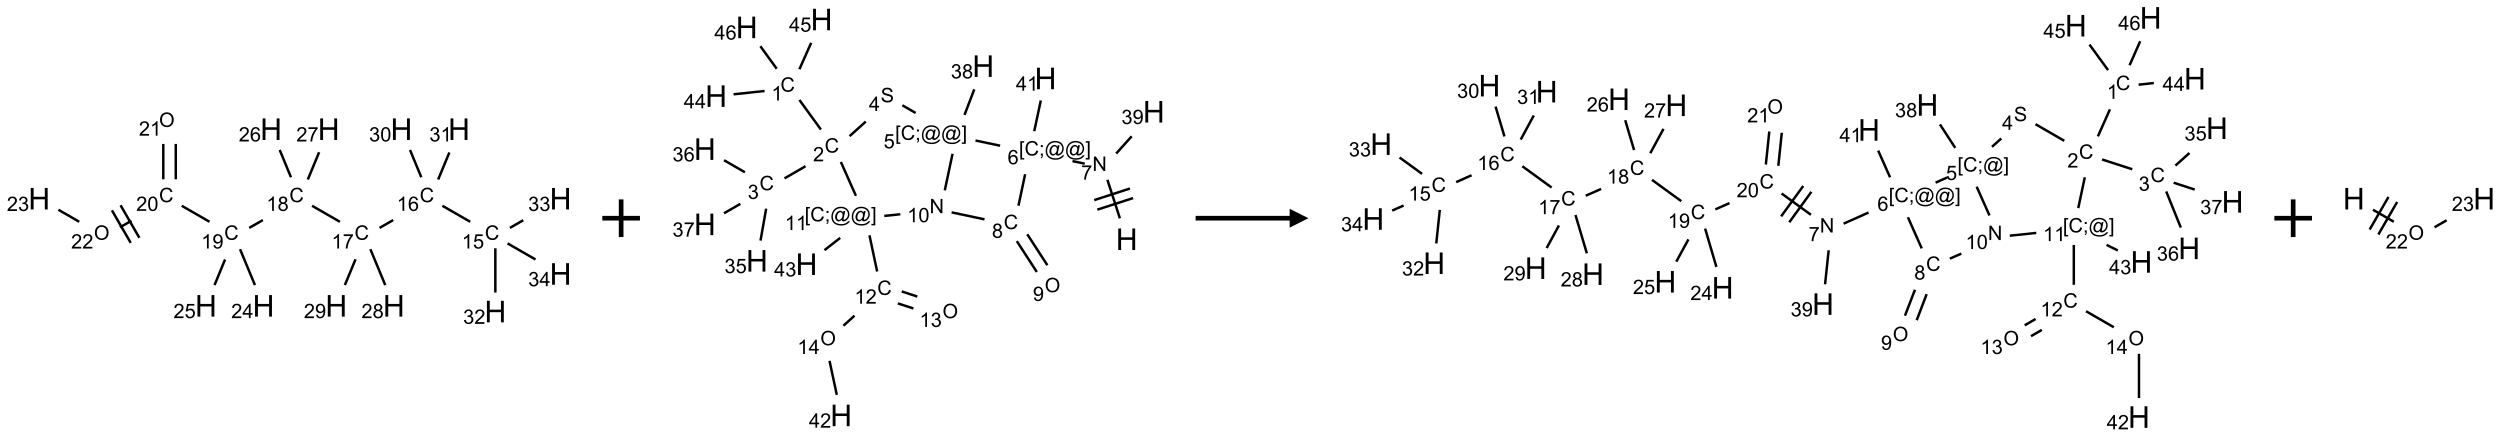 <?xml version="1.0" encoding="UTF-8"?>
<svg xmlns="http://www.w3.org/2000/svg" xmlns:xlink="http://www.w3.org/1999/xlink" width="1329" height="232" viewBox="0 0 1329 232">
<defs>
<g>
<g id="glyph-0-0">
<path d="M 1.332 0 L 1.332 -6.668 L 6.668 -6.668 L 6.668 0 Z M 1.5 -0.168 L 6.5 -0.168 L 6.5 -6.5 L 1.5 -6.5 Z M 1.5 -0.168 "/>
</g>
<g id="glyph-0-1">
<path d="M 6.27 -2.676 L 7.281 -2.422 C 7.07 -1.594 6.688 -0.961 6.137 -0.523 C 5.586 -0.086 4.914 0.129 4.121 0.129 C 3.297 0.129 2.629 -0.039 2.113 -0.371 C 1.598 -0.707 1.203 -1.191 0.934 -1.828 C 0.664 -2.465 0.531 -3.145 0.531 -3.875 C 0.531 -4.672 0.684 -5.363 0.988 -5.957 C 1.293 -6.547 1.723 -6.996 2.285 -7.305 C 2.844 -7.613 3.461 -7.766 4.137 -7.766 C 4.898 -7.766 5.543 -7.57 6.062 -7.184 C 6.582 -6.793 6.945 -6.246 7.152 -5.543 L 6.156 -5.309 C 5.98 -5.863 5.723 -6.266 5.387 -6.52 C 5.051 -6.773 4.625 -6.902 4.113 -6.902 C 3.527 -6.902 3.039 -6.762 2.645 -6.48 C 2.25 -6.199 1.973 -5.82 1.812 -5.348 C 1.652 -4.871 1.574 -4.383 1.574 -3.879 C 1.574 -3.23 1.668 -2.664 1.855 -2.18 C 2.047 -1.695 2.34 -1.332 2.738 -1.094 C 3.137 -0.855 3.57 -0.734 4.035 -0.734 C 4.602 -0.734 5.082 -0.898 5.473 -1.223 C 5.867 -1.551 6.133 -2.035 6.27 -2.676 Z M 6.27 -2.676 "/>
</g>
<g id="glyph-0-2">
<path d="M 3.973 0 L 3.035 0 L 3.035 -5.973 C 2.809 -5.758 2.516 -5.543 2.148 -5.328 C 1.781 -5.113 1.453 -4.953 1.16 -4.844 L 1.16 -5.75 C 1.684 -5.996 2.145 -6.297 2.535 -6.645 C 2.93 -6.996 3.207 -7.336 3.371 -7.668 L 3.973 -7.668 Z M 3.973 0 "/>
</g>
<g id="glyph-0-3">
<path d="M 0.441 -2 L 1.426 -2.082 C 1.5 -1.605 1.668 -1.242 1.934 -1.004 C 2.199 -0.762 2.52 -0.641 2.895 -0.641 C 3.348 -0.641 3.73 -0.812 4.043 -1.152 C 4.355 -1.492 4.512 -1.941 4.512 -2.504 C 4.512 -3.039 4.359 -3.461 4.059 -3.77 C 3.758 -4.078 3.367 -4.234 2.879 -4.234 C 2.578 -4.234 2.305 -4.164 2.062 -4.027 C 1.82 -3.891 1.629 -3.715 1.488 -3.496 L 0.609 -3.609 L 1.348 -7.531 L 5.145 -7.531 L 5.145 -6.637 L 2.098 -6.637 L 1.688 -4.582 C 2.145 -4.902 2.625 -5.062 3.129 -5.062 C 3.797 -5.062 4.359 -4.832 4.816 -4.371 C 5.277 -3.91 5.504 -3.312 5.504 -2.59 C 5.504 -1.898 5.305 -1.301 4.902 -0.797 C 4.41 -0.18 3.742 0.129 2.895 0.129 C 2.199 0.129 1.633 -0.062 1.195 -0.453 C 0.758 -0.844 0.504 -1.359 0.441 -2 Z M 0.441 -2 "/>
</g>
<g id="glyph-0-4">
<path d="M 5.309 -5.766 L 4.375 -5.691 C 4.293 -6.059 4.172 -6.328 4.02 -6.496 C 3.766 -6.762 3.453 -6.895 3.082 -6.895 C 2.785 -6.895 2.523 -6.812 2.297 -6.645 C 2 -6.43 1.77 -6.117 1.598 -5.703 C 1.43 -5.289 1.34 -4.703 1.332 -3.938 C 1.559 -4.281 1.836 -4.535 2.16 -4.703 C 2.488 -4.871 2.828 -4.953 3.188 -4.953 C 3.812 -4.953 4.344 -4.723 4.785 -4.262 C 5.223 -3.801 5.441 -3.207 5.441 -2.48 C 5.441 -2 5.34 -1.555 5.133 -1.145 C 4.926 -0.73 4.641 -0.418 4.281 -0.199 C 3.922 0.02 3.512 0.129 3.051 0.129 C 2.27 0.129 1.633 -0.156 1.141 -0.73 C 0.648 -1.305 0.402 -2.254 0.402 -3.574 C 0.402 -5.051 0.672 -6.121 1.219 -6.793 C 1.695 -7.375 2.336 -7.668 3.141 -7.668 C 3.742 -7.668 4.234 -7.5 4.617 -7.16 C 5 -6.824 5.23 -6.359 5.309 -5.766 Z M 1.48 -2.473 C 1.48 -2.152 1.547 -1.844 1.684 -1.547 C 1.82 -1.25 2.016 -1.027 2.262 -0.871 C 2.508 -0.719 2.766 -0.641 3.035 -0.641 C 3.434 -0.641 3.773 -0.801 4.059 -1.121 C 4.344 -1.441 4.484 -1.875 4.484 -2.422 C 4.484 -2.949 4.344 -3.367 4.062 -3.668 C 3.781 -3.973 3.426 -4.125 3 -4.125 C 2.578 -4.125 2.219 -3.973 1.922 -3.668 C 1.625 -3.363 1.48 -2.969 1.48 -2.473 Z M 1.48 -2.473 "/>
</g>
<g id="glyph-0-5">
<path d="M 0.504 -6.637 L 0.504 -7.535 L 5.449 -7.535 L 5.449 -6.809 C 4.961 -6.289 4.48 -5.602 4.004 -4.746 C 3.527 -3.887 3.156 -3.004 2.895 -2.098 C 2.707 -1.461 2.59 -0.762 2.535 0 L 1.574 0 C 1.582 -0.602 1.703 -1.328 1.926 -2.176 C 2.152 -3.027 2.477 -3.848 2.898 -4.637 C 3.32 -5.426 3.77 -6.094 4.246 -6.637 Z M 0.504 -6.637 "/>
</g>
<g id="glyph-0-6">
<path d="M 1.887 -4.141 C 1.496 -4.281 1.207 -4.484 1.02 -4.75 C 0.832 -5.016 0.738 -5.328 0.738 -5.699 C 0.738 -6.254 0.938 -6.719 1.34 -7.098 C 1.738 -7.477 2.27 -7.668 2.934 -7.668 C 3.598 -7.668 4.137 -7.473 4.543 -7.086 C 4.949 -6.699 5.152 -6.227 5.152 -5.672 C 5.152 -5.316 5.059 -5.008 4.871 -4.746 C 4.688 -4.484 4.406 -4.281 4.027 -4.141 C 4.496 -3.988 4.852 -3.742 5.098 -3.402 C 5.34 -3.062 5.465 -2.656 5.465 -2.184 C 5.465 -1.531 5.234 -0.98 4.77 -0.535 C 4.309 -0.09 3.703 0.129 2.949 0.129 C 2.195 0.129 1.586 -0.094 1.125 -0.539 C 0.664 -0.984 0.434 -1.543 0.434 -2.207 C 0.434 -2.703 0.559 -3.121 0.809 -3.457 C 1.062 -3.793 1.422 -4.02 1.887 -4.141 Z M 1.699 -5.73 C 1.699 -5.367 1.812 -5.074 2.047 -4.844 C 2.281 -4.613 2.582 -4.5 2.953 -4.5 C 3.312 -4.5 3.609 -4.613 3.84 -4.84 C 4.07 -5.066 4.188 -5.348 4.188 -5.676 C 4.188 -6.02 4.07 -6.309 3.832 -6.543 C 3.594 -6.777 3.297 -6.895 2.941 -6.895 C 2.586 -6.895 2.289 -6.781 2.051 -6.551 C 1.816 -6.324 1.699 -6.047 1.699 -5.73 Z M 1.395 -2.203 C 1.395 -1.938 1.461 -1.676 1.586 -1.426 C 1.711 -1.176 1.902 -0.984 2.152 -0.848 C 2.402 -0.711 2.672 -0.641 2.957 -0.641 C 3.406 -0.641 3.777 -0.785 4.066 -1.074 C 4.359 -1.363 4.504 -1.727 4.504 -2.172 C 4.504 -2.625 4.355 -2.996 4.055 -3.293 C 3.754 -3.586 3.379 -3.734 2.926 -3.734 C 2.484 -3.734 2.121 -3.59 1.832 -3.297 C 1.543 -3.004 1.395 -2.641 1.395 -2.203 Z M 1.395 -2.203 "/>
</g>
<g id="glyph-0-7">
<path d="M 0.582 -1.766 L 1.484 -1.848 C 1.562 -1.426 1.707 -1.117 1.922 -0.926 C 2.137 -0.734 2.414 -0.641 2.75 -0.641 C 3.039 -0.641 3.289 -0.707 3.508 -0.84 C 3.727 -0.973 3.902 -1.148 4.043 -1.367 C 4.18 -1.586 4.297 -1.887 4.391 -2.262 C 4.484 -2.637 4.531 -3.016 4.531 -3.406 C 4.531 -3.449 4.531 -3.512 4.527 -3.594 C 4.34 -3.297 4.082 -3.055 3.758 -2.867 C 3.434 -2.68 3.082 -2.59 2.703 -2.59 C 2.07 -2.59 1.535 -2.816 1.098 -3.277 C 0.66 -3.734 0.441 -4.34 0.441 -5.09 C 0.441 -5.863 0.672 -6.484 1.129 -6.957 C 1.586 -7.43 2.156 -7.668 2.844 -7.668 C 3.34 -7.668 3.793 -7.531 4.207 -7.266 C 4.617 -7 4.93 -6.617 5.145 -6.121 C 5.355 -5.629 5.465 -4.91 5.465 -3.973 C 5.465 -2.996 5.359 -2.223 5.145 -1.645 C 4.934 -1.066 4.617 -0.625 4.199 -0.324 C 3.781 -0.02 3.293 0.129 2.73 0.129 C 2.133 0.129 1.645 -0.035 1.266 -0.367 C 0.887 -0.699 0.66 -1.164 0.582 -1.766 Z M 4.422 -5.137 C 4.422 -5.676 4.277 -6.102 3.992 -6.418 C 3.707 -6.734 3.359 -6.891 2.957 -6.891 C 2.543 -6.891 2.18 -6.719 1.871 -6.379 C 1.562 -6.039 1.406 -5.598 1.406 -5.059 C 1.406 -4.57 1.555 -4.176 1.848 -3.871 C 2.141 -3.566 2.5 -3.418 2.934 -3.418 C 3.367 -3.418 3.723 -3.57 4.004 -3.871 C 4.281 -4.176 4.422 -4.598 4.422 -5.137 Z M 4.422 -5.137 "/>
</g>
<g id="glyph-0-8">
<path d="M 5.371 -0.902 L 5.371 0 L 0.324 0 C 0.316 -0.227 0.352 -0.441 0.434 -0.652 C 0.562 -0.996 0.766 -1.332 1.051 -1.668 C 1.332 -2 1.742 -2.387 2.277 -2.824 C 3.105 -3.504 3.668 -4.043 3.957 -4.441 C 4.25 -4.84 4.395 -5.215 4.395 -5.566 C 4.395 -5.938 4.262 -6.254 3.996 -6.508 C 3.73 -6.762 3.387 -6.891 2.957 -6.891 C 2.508 -6.891 2.145 -6.754 1.875 -6.484 C 1.605 -6.215 1.469 -5.84 1.465 -5.359 L 0.5 -5.457 C 0.566 -6.176 0.812 -6.727 1.246 -7.102 C 1.676 -7.477 2.254 -7.668 2.98 -7.668 C 3.711 -7.668 4.293 -7.465 4.719 -7.059 C 5.145 -6.652 5.359 -6.148 5.359 -5.547 C 5.359 -5.242 5.297 -4.941 5.172 -4.645 C 5.047 -4.352 4.84 -4.039 4.551 -3.715 C 4.262 -3.387 3.777 -2.938 3.105 -2.371 C 2.543 -1.898 2.18 -1.578 2.02 -1.41 C 1.859 -1.242 1.73 -1.07 1.625 -0.902 Z M 5.371 -0.902 "/>
</g>
<g id="glyph-0-9">
<path d="M 0.441 -3.766 C 0.441 -4.668 0.535 -5.395 0.723 -5.945 C 0.906 -6.496 1.184 -6.922 1.551 -7.219 C 1.918 -7.516 2.375 -7.668 2.934 -7.668 C 3.344 -7.668 3.703 -7.586 4.012 -7.418 C 4.32 -7.254 4.574 -7.016 4.777 -6.707 C 4.977 -6.395 5.137 -6.016 5.25 -5.57 C 5.363 -5.125 5.422 -4.523 5.422 -3.766 C 5.422 -2.871 5.328 -2.148 5.145 -1.598 C 4.961 -1.047 4.688 -0.621 4.32 -0.32 C 3.953 -0.02 3.492 0.129 2.934 0.129 C 2.195 0.129 1.617 -0.133 1.199 -0.66 C 0.695 -1.297 0.441 -2.332 0.441 -3.766 Z M 1.406 -3.766 C 1.406 -2.512 1.555 -1.68 1.848 -1.262 C 2.141 -0.848 2.5 -0.641 2.934 -0.641 C 3.363 -0.641 3.727 -0.848 4.02 -1.266 C 4.312 -1.684 4.457 -2.516 4.457 -3.766 C 4.457 -5.023 4.312 -5.859 4.02 -6.27 C 3.727 -6.684 3.359 -6.891 2.922 -6.891 C 2.492 -6.891 2.148 -6.707 1.891 -6.344 C 1.566 -5.879 1.406 -5.02 1.406 -3.766 Z M 1.406 -3.766 "/>
</g>
<g id="glyph-0-10">
<path d="M 0.516 -3.719 C 0.516 -4.984 0.855 -5.977 1.535 -6.695 C 2.215 -7.414 3.094 -7.77 4.172 -7.77 C 4.875 -7.77 5.512 -7.602 6.078 -7.266 C 6.645 -6.93 7.074 -6.461 7.371 -5.855 C 7.668 -5.254 7.816 -4.57 7.816 -3.809 C 7.816 -3.035 7.66 -2.34 7.348 -1.73 C 7.035 -1.117 6.594 -0.656 6.02 -0.34 C 5.449 -0.027 4.828 0.129 4.168 0.129 C 3.449 0.129 2.805 -0.043 2.238 -0.391 C 1.672 -0.738 1.246 -1.211 0.953 -1.812 C 0.66 -2.414 0.516 -3.047 0.516 -3.719 Z M 1.559 -3.703 C 1.559 -2.781 1.805 -2.059 2.301 -1.527 C 2.793 -1 3.414 -0.734 4.16 -0.734 C 4.922 -0.734 5.547 -1 6.039 -1.535 C 6.531 -2.07 6.777 -2.828 6.777 -3.812 C 6.777 -4.434 6.672 -4.977 6.461 -5.441 C 6.25 -5.902 5.945 -6.262 5.539 -6.52 C 5.133 -6.773 4.68 -6.902 4.176 -6.902 C 3.461 -6.902 2.848 -6.656 2.332 -6.164 C 1.816 -5.672 1.559 -4.852 1.559 -3.703 Z M 1.559 -3.703 "/>
</g>
<g id="glyph-0-11">
<path d="M 0.449 -2.016 L 1.387 -2.141 C 1.492 -1.609 1.676 -1.227 1.934 -0.992 C 2.191 -0.758 2.508 -0.641 2.879 -0.641 C 3.32 -0.641 3.695 -0.793 3.996 -1.098 C 4.301 -1.402 4.453 -1.781 4.453 -2.234 C 4.453 -2.664 4.312 -3.02 4.031 -3.301 C 3.75 -3.578 3.391 -3.719 2.957 -3.719 C 2.781 -3.719 2.562 -3.684 2.297 -3.613 L 2.402 -4.438 C 2.465 -4.43 2.516 -4.426 2.551 -4.426 C 2.949 -4.426 3.312 -4.531 3.629 -4.738 C 3.949 -4.949 4.109 -5.27 4.109 -5.703 C 4.109 -6.047 3.992 -6.332 3.762 -6.559 C 3.527 -6.785 3.227 -6.895 2.859 -6.895 C 2.496 -6.895 2.191 -6.781 1.949 -6.551 C 1.707 -6.324 1.547 -5.98 1.48 -5.52 L 0.543 -5.688 C 0.656 -6.316 0.918 -6.805 1.324 -7.148 C 1.73 -7.492 2.234 -7.668 2.84 -7.668 C 3.254 -7.668 3.641 -7.578 3.988 -7.398 C 4.34 -7.219 4.609 -6.977 4.793 -6.668 C 4.98 -6.359 5.074 -6.031 5.074 -5.684 C 5.074 -5.352 4.984 -5.051 4.809 -4.781 C 4.629 -4.512 4.367 -4.297 4.02 -4.137 C 4.473 -4.031 4.824 -3.816 5.074 -3.488 C 5.324 -3.16 5.449 -2.75 5.449 -2.254 C 5.449 -1.59 5.203 -1.023 4.719 -0.559 C 4.234 -0.098 3.617 0.137 2.875 0.137 C 2.203 0.137 1.648 -0.062 1.207 -0.465 C 0.762 -0.863 0.512 -1.379 0.449 -2.016 Z M 0.449 -2.016 "/>
</g>
<g id="glyph-0-12">
<path d="M 3.449 0 L 3.449 -1.828 L 0.137 -1.828 L 0.137 -2.688 L 3.621 -7.637 L 4.387 -7.637 L 4.387 -2.688 L 5.418 -2.688 L 5.418 -1.828 L 4.387 -1.828 L 4.387 0 Z M 3.449 -2.688 L 3.449 -6.129 L 1.059 -2.688 Z M 3.449 -2.688 "/>
</g>
<g id="glyph-0-13">
<path d="M 0.812 0 L 0.812 -7.637 L 1.848 -7.637 L 5.859 -1.641 L 5.859 -7.637 L 6.828 -7.637 L 6.828 0 L 5.793 0 L 1.781 -6 L 1.781 0 Z M 0.812 0 "/>
</g>
<g id="glyph-0-14">
<path d="M 0.723 2.121 L 0.723 -7.637 L 2.793 -7.637 L 2.793 -6.859 L 1.66 -6.859 L 1.66 1.344 L 2.793 1.344 L 2.793 2.121 Z M 0.723 2.121 "/>
</g>
<g id="glyph-0-15">
<path d="M 0.949 -4.465 L 0.949 -5.531 L 2.016 -5.531 L 2.016 -4.465 Z M 0.949 0 L 0.949 -1.066 L 2.016 -1.066 L 2.016 0 C 2.016 0.391 1.945 0.711 1.809 0.949 C 1.668 1.191 1.449 1.379 1.145 1.512 L 0.887 1.109 C 1.082 1.023 1.23 0.895 1.324 0.727 C 1.418 0.559 1.469 0.316 1.48 0 Z M 0.949 0 "/>
</g>
<g id="glyph-0-16">
<path d="M 6.047 -0.848 C 5.82 -0.59 5.57 -0.379 5.289 -0.223 C 5.008 -0.062 4.73 0.016 4.449 0.016 C 4.141 0.016 3.84 -0.074 3.547 -0.254 C 3.254 -0.434 3.02 -0.715 2.836 -1.09 C 2.652 -1.465 2.562 -1.875 2.562 -2.324 C 2.562 -2.875 2.703 -3.43 2.988 -3.98 C 3.27 -4.535 3.621 -4.953 4.043 -5.23 C 4.461 -5.508 4.871 -5.645 5.266 -5.645 C 5.566 -5.645 5.855 -5.566 6.129 -5.41 C 6.402 -5.25 6.641 -5.012 6.84 -4.688 L 7.016 -5.496 L 7.949 -5.496 L 7.199 -2 C 7.094 -1.516 7.043 -1.246 7.043 -1.191 C 7.043 -1.098 7.078 -1.02 7.148 -0.949 C 7.219 -0.883 7.305 -0.848 7.406 -0.848 C 7.59 -0.848 7.832 -0.953 8.129 -1.168 C 8.527 -1.445 8.84 -1.816 9.07 -2.285 C 9.301 -2.75 9.418 -3.234 9.418 -3.73 C 9.418 -4.309 9.27 -4.852 8.973 -5.355 C 8.676 -5.859 8.23 -6.262 7.645 -6.562 C 7.055 -6.863 6.406 -7.016 5.691 -7.016 C 4.879 -7.016 4.137 -6.824 3.465 -6.445 C 2.793 -6.066 2.273 -5.52 1.902 -4.809 C 1.535 -4.098 1.348 -3.34 1.348 -2.527 C 1.348 -1.676 1.535 -0.941 1.902 -0.328 C 2.273 0.285 2.809 0.742 3.508 1.035 C 4.207 1.328 4.984 1.473 5.832 1.473 C 6.742 1.473 7.504 1.32 8.121 1.016 C 8.734 0.711 9.195 0.34 9.5 -0.098 L 10.441 -0.098 C 10.266 0.266 9.961 0.637 9.531 1.016 C 9.102 1.395 8.59 1.695 7.996 1.914 C 7.402 2.133 6.688 2.246 5.848 2.246 C 5.078 2.246 4.367 2.145 3.715 1.949 C 3.066 1.75 2.512 1.453 2.051 1.055 C 1.594 0.656 1.25 0.199 1.016 -0.316 C 0.723 -0.973 0.578 -1.684 0.578 -2.441 C 0.578 -3.289 0.75 -4.098 1.098 -4.863 C 1.523 -5.805 2.125 -6.527 2.902 -7.027 C 3.684 -7.527 4.629 -7.777 5.738 -7.777 C 6.602 -7.777 7.375 -7.602 8.059 -7.246 C 8.746 -6.895 9.285 -6.371 9.684 -5.672 C 10.02 -5.07 10.188 -4.418 10.188 -3.715 C 10.188 -2.707 9.832 -1.812 9.125 -1.031 C 8.492 -0.328 7.801 0.02 7.051 0.02 C 6.812 0.02 6.617 -0.016 6.473 -0.09 C 6.324 -0.16 6.215 -0.266 6.145 -0.402 C 6.102 -0.488 6.066 -0.637 6.047 -0.848 Z M 3.527 -2.262 C 3.527 -1.785 3.641 -1.414 3.863 -1.152 C 4.09 -0.887 4.348 -0.754 4.641 -0.754 C 4.836 -0.754 5.039 -0.812 5.254 -0.93 C 5.469 -1.047 5.676 -1.219 5.871 -1.449 C 6.066 -1.676 6.23 -1.969 6.355 -2.32 C 6.48 -2.672 6.543 -3.027 6.543 -3.379 C 6.543 -3.852 6.426 -4.219 6.191 -4.48 C 5.957 -4.738 5.672 -4.871 5.332 -4.871 C 5.109 -4.871 4.902 -4.812 4.707 -4.699 C 4.512 -4.586 4.32 -4.406 4.137 -4.156 C 3.953 -3.906 3.805 -3.602 3.691 -3.246 C 3.582 -2.887 3.527 -2.559 3.527 -2.262 Z M 3.527 -2.262 "/>
</g>
<g id="glyph-0-17">
<path d="M 2.27 2.121 L 0.203 2.121 L 0.203 1.344 L 1.332 1.344 L 1.332 -6.859 L 0.203 -6.859 L 0.203 -7.637 L 2.27 -7.637 Z M 2.27 2.121 "/>
</g>
<g id="glyph-0-18">
<path d="M 0.48 -2.453 L 1.434 -2.535 C 1.477 -2.152 1.582 -1.84 1.746 -1.598 C 1.91 -1.352 2.168 -1.152 2.516 -1.004 C 2.863 -0.852 3.254 -0.777 3.688 -0.777 C 4.074 -0.777 4.414 -0.832 4.707 -0.949 C 5.004 -1.062 5.223 -1.219 5.367 -1.418 C 5.512 -1.617 5.582 -1.836 5.582 -2.074 C 5.582 -2.312 5.516 -2.523 5.375 -2.699 C 5.234 -2.879 5.008 -3.031 4.688 -3.152 C 4.484 -3.23 4.031 -3.355 3.328 -3.523 C 2.625 -3.691 2.137 -3.852 1.855 -4 C 1.488 -4.191 1.219 -4.43 1.039 -4.711 C 0.859 -4.992 0.77 -5.312 0.77 -5.66 C 0.77 -6.047 0.879 -6.406 1.098 -6.742 C 1.316 -7.078 1.637 -7.332 2.059 -7.504 C 2.477 -7.68 2.945 -7.766 3.457 -7.766 C 4.023 -7.766 4.523 -7.676 4.957 -7.492 C 5.387 -7.309 5.719 -7.043 5.953 -6.688 C 6.188 -6.332 6.312 -5.934 6.328 -5.484 L 5.359 -5.41 C 5.309 -5.895 5.133 -6.258 4.832 -6.504 C 4.531 -6.75 4.086 -6.875 3.5 -6.875 C 2.891 -6.875 2.445 -6.762 2.164 -6.539 C 1.883 -6.316 1.746 -6.047 1.746 -5.73 C 1.746 -5.457 1.844 -5.23 2.043 -5.051 C 2.238 -4.875 2.742 -4.695 3.566 -4.508 C 4.387 -4.32 4.949 -4.16 5.254 -4.02 C 5.699 -3.816 6.027 -3.555 6.238 -3.242 C 6.449 -2.93 6.559 -2.566 6.559 -2.156 C 6.559 -1.75 6.441 -1.367 6.207 -1.008 C 5.977 -0.648 5.641 -0.367 5.207 -0.168 C 4.77 0.031 4.281 0.129 3.734 0.129 C 3.043 0.129 2.465 0.031 1.996 -0.172 C 1.531 -0.375 1.164 -0.676 0.898 -1.082 C 0.633 -1.484 0.492 -1.941 0.48 -2.453 Z M 0.48 -2.453 "/>
</g>
<g id="glyph-1-0">
<path d="M 2 0 L 2 -10 L 10 -10 L 10 0 Z M 2.25 -0.25 L 9.75 -0.25 L 9.75 -9.75 L 2.25 -9.75 Z M 2.25 -0.25 "/>
</g>
<g id="glyph-1-1">
<path d="M 1.281 0 L 1.281 -11.453 L 2.797 -11.453 L 2.797 -6.75 L 8.75 -6.75 L 8.75 -11.453 L 10.266 -11.453 L 10.266 0 L 8.75 0 L 8.75 -5.398 L 2.797 -5.398 L 2.797 0 Z M 1.281 0 "/>
</g>
</g>
</defs>
<path fill="none" stroke-width="0.033" stroke-linecap="butt" stroke-linejoin="miter" stroke="rgb(0%, 0%, 0%)" stroke-opacity="1" stroke-miterlimit="10" d="M 5.728 1.307 L 5.358 1.094 " transform="matrix(40, 0, 0, 40, 20.846, 65.633)"/>
<path fill="none" stroke-width="0.033" stroke-linecap="butt" stroke-linejoin="miter" stroke="rgb(0%, 0%, 0%)" stroke-opacity="1" stroke-miterlimit="10" d="M 4.704 1.284 L 4.523 1.388 " transform="matrix(40, 0, 0, 40, 20.846, 65.633)"/>
<path fill="none" stroke-width="0.033" stroke-linecap="butt" stroke-linejoin="miter" stroke="rgb(0%, 0%, 0%)" stroke-opacity="1" stroke-miterlimit="10" d="M 3.996 1.307 L 3.626 1.094 " transform="matrix(40, 0, 0, 40, 20.846, 65.633)"/>
<path fill="none" stroke-width="0.033" stroke-linecap="butt" stroke-linejoin="miter" stroke="rgb(0%, 0%, 0%)" stroke-opacity="1" stroke-miterlimit="10" d="M 2.972 1.284 L 2.791 1.388 " transform="matrix(40, 0, 0, 40, 20.846, 65.633)"/>
<path fill="none" stroke-width="0.033" stroke-linecap="butt" stroke-linejoin="miter" stroke="rgb(0%, 0%, 0%)" stroke-opacity="1" stroke-miterlimit="10" d="M 2.264 1.307 L 1.894 1.094 " transform="matrix(40, 0, 0, 40, 20.846, 65.633)"/>
<path fill="none" stroke-width="0.033" stroke-linecap="butt" stroke-linejoin="miter" stroke="rgb(0%, 0%, 0%)" stroke-opacity="1" stroke-miterlimit="10" d="M 1.815 0.742 L 1.815 0.272 " transform="matrix(40, 0, 0, 40, 20.846, 65.633)"/>
<path fill="none" stroke-width="0.033" stroke-linecap="butt" stroke-linejoin="miter" stroke="rgb(0%, 0%, 0%)" stroke-opacity="1" stroke-miterlimit="10" d="M 1.649 0.742 L 1.649 0.272 " transform="matrix(40, 0, 0, 40, 20.846, 65.633)"/>
<path fill="none" stroke-width="0.033" stroke-linecap="butt" stroke-linejoin="miter" stroke="rgb(0%, 0%, 0%)" stroke-opacity="1" stroke-miterlimit="10" d="M 1.225 1.293 L 1.073 1.38 " transform="matrix(40, 0, 0, 40, 20.846, 65.633)"/>
<path fill="none" stroke-width="0.033" stroke-linecap="butt" stroke-linejoin="miter" stroke="rgb(0%, 0%, 0%)" stroke-opacity="1" stroke-miterlimit="10" d="M 0.966 1.154 L 1.216 1.587 " transform="matrix(40, 0, 0, 40, 20.846, 65.633)"/>
<path fill="none" stroke-width="0.033" stroke-linecap="butt" stroke-linejoin="miter" stroke="rgb(0%, 0%, 0%)" stroke-opacity="1" stroke-miterlimit="10" d="M 1.081 1.087 L 1.331 1.52 " transform="matrix(40, 0, 0, 40, 20.846, 65.633)"/>
<path fill="none" stroke-width="0.033" stroke-linecap="butt" stroke-linejoin="miter" stroke="rgb(0%, 0%, 0%)" stroke-opacity="1" stroke-miterlimit="10" d="M 0.532 1.307 L 0.255 1.147 " transform="matrix(40, 0, 0, 40, 20.846, 65.633)"/>
<path fill="none" stroke-width="0.033" stroke-linecap="butt" stroke-linejoin="miter" stroke="rgb(0%, 0%, 0%)" stroke-opacity="1" stroke-miterlimit="10" d="M 2.669 1.671 L 2.867 2.148 " transform="matrix(40, 0, 0, 40, 20.846, 65.633)"/>
<path fill="none" stroke-width="0.033" stroke-linecap="butt" stroke-linejoin="miter" stroke="rgb(0%, 0%, 0%)" stroke-opacity="1" stroke-miterlimit="10" d="M 2.47 1.808 L 2.33 2.148 " transform="matrix(40, 0, 0, 40, 20.846, 65.633)"/>
<path fill="none" stroke-width="0.033" stroke-linecap="butt" stroke-linejoin="miter" stroke="rgb(0%, 0%, 0%)" stroke-opacity="1" stroke-miterlimit="10" d="M 3.346 0.715 L 3.196 0.352 " transform="matrix(40, 0, 0, 40, 20.846, 65.633)"/>
<path fill="none" stroke-width="0.033" stroke-linecap="butt" stroke-linejoin="miter" stroke="rgb(0%, 0%, 0%)" stroke-opacity="1" stroke-miterlimit="10" d="M 3.57 0.745 L 3.72 0.382 " transform="matrix(40, 0, 0, 40, 20.846, 65.633)"/>
<path fill="none" stroke-width="0.033" stroke-linecap="butt" stroke-linejoin="miter" stroke="rgb(0%, 0%, 0%)" stroke-opacity="1" stroke-miterlimit="10" d="M 4.401 1.671 L 4.599 2.148 " transform="matrix(40, 0, 0, 40, 20.846, 65.633)"/>
<path fill="none" stroke-width="0.033" stroke-linecap="butt" stroke-linejoin="miter" stroke="rgb(0%, 0%, 0%)" stroke-opacity="1" stroke-miterlimit="10" d="M 4.204 1.805 L 4.062 2.148 " transform="matrix(40, 0, 0, 40, 20.846, 65.633)"/>
<path fill="none" stroke-width="0.033" stroke-linecap="butt" stroke-linejoin="miter" stroke="rgb(0%, 0%, 0%)" stroke-opacity="1" stroke-miterlimit="10" d="M 5.078 0.715 L 4.928 0.352 " transform="matrix(40, 0, 0, 40, 20.846, 65.633)"/>
<path fill="none" stroke-width="0.033" stroke-linecap="butt" stroke-linejoin="miter" stroke="rgb(0%, 0%, 0%)" stroke-opacity="1" stroke-miterlimit="10" d="M 5.302 0.745 L 5.451 0.386 " transform="matrix(40, 0, 0, 40, 20.846, 65.633)"/>
<path fill="none" stroke-width="0.033" stroke-linecap="butt" stroke-linejoin="miter" stroke="rgb(0%, 0%, 0%)" stroke-opacity="1" stroke-miterlimit="10" d="M 6.062 1.659 L 6.062 2.247 " transform="matrix(40, 0, 0, 40, 20.846, 65.633)"/>
<path fill="none" stroke-width="0.033" stroke-linecap="butt" stroke-linejoin="miter" stroke="rgb(0%, 0%, 0%)" stroke-opacity="1" stroke-miterlimit="10" d="M 6.255 1.388 L 6.433 1.286 " transform="matrix(40, 0, 0, 40, 20.846, 65.633)"/>
<path fill="none" stroke-width="0.033" stroke-linecap="butt" stroke-linejoin="miter" stroke="rgb(0%, 0%, 0%)" stroke-opacity="1" stroke-miterlimit="10" d="M 6.224 1.594 L 6.596 1.808 " transform="matrix(40, 0, 0, 40, 20.846, 65.633)"/>
<g fill="rgb(0%, 0%, 0%)" fill-opacity="1">
<use xlink:href="#glyph-0-1" x="257.738" y="127.477"/>
</g>
<g fill="rgb(0%, 0%, 0%)" fill-opacity="1">
<use xlink:href="#glyph-0-2" x="245.496" y="132.113"/>
<use xlink:href="#glyph-0-3" x="251.428" y="132.113"/>
</g>
<g fill="rgb(0%, 0%, 0%)" fill-opacity="1">
<use xlink:href="#glyph-0-1" x="223.098" y="107.477"/>
</g>
<g fill="rgb(0%, 0%, 0%)" fill-opacity="1">
<use xlink:href="#glyph-0-2" x="210.918" y="112.113"/>
<use xlink:href="#glyph-0-4" x="216.85" y="112.113"/>
</g>
<g fill="rgb(0%, 0%, 0%)" fill-opacity="1">
<use xlink:href="#glyph-0-1" x="188.457" y="127.477"/>
</g>
<g fill="rgb(0%, 0%, 0%)" fill-opacity="1">
<use xlink:href="#glyph-0-2" x="176.273" y="132.113"/>
<use xlink:href="#glyph-0-5" x="182.206" y="132.113"/>
</g>
<g fill="rgb(0%, 0%, 0%)" fill-opacity="1">
<use xlink:href="#glyph-0-1" x="153.816" y="107.477"/>
</g>
<g fill="rgb(0%, 0%, 0%)" fill-opacity="1">
<use xlink:href="#glyph-0-2" x="141.617" y="112.113"/>
<use xlink:href="#glyph-0-6" x="147.549" y="112.113"/>
</g>
<g fill="rgb(0%, 0%, 0%)" fill-opacity="1">
<use xlink:href="#glyph-0-1" x="119.176" y="127.477"/>
</g>
<g fill="rgb(0%, 0%, 0%)" fill-opacity="1">
<use xlink:href="#glyph-0-2" x="106.977" y="132.113"/>
<use xlink:href="#glyph-0-7" x="112.909" y="132.113"/>
</g>
<g fill="rgb(0%, 0%, 0%)" fill-opacity="1">
<use xlink:href="#glyph-0-1" x="84.535" y="107.477"/>
</g>
<g fill="rgb(0%, 0%, 0%)" fill-opacity="1">
<use xlink:href="#glyph-0-8" x="72.379" y="112.113"/>
<use xlink:href="#glyph-0-9" x="78.311" y="112.113"/>
</g>
<g fill="rgb(0%, 0%, 0%)" fill-opacity="1">
<use xlink:href="#glyph-0-10" x="84.551" y="67.48"/>
</g>
<g fill="rgb(0%, 0%, 0%)" fill-opacity="1">
<use xlink:href="#glyph-0-8" x="73.828" y="72.113"/>
<use xlink:href="#glyph-0-2" x="79.76" y="72.113"/>
</g>
<g fill="rgb(0%, 0%, 0%)" fill-opacity="1">
<use xlink:href="#glyph-0-10" x="49.91" y="127.48"/>
</g>
<g fill="rgb(0%, 0%, 0%)" fill-opacity="1">
<use xlink:href="#glyph-0-8" x="37.789" y="132.113"/>
<use xlink:href="#glyph-0-8" x="43.721" y="132.113"/>
</g>
<g fill="rgb(0%, 0%, 0%)" fill-opacity="1">
<use xlink:href="#glyph-1-1" x="15.074" y="111.359"/>
</g>
<g fill="rgb(0%, 0%, 0%)" fill-opacity="1">
<use xlink:href="#glyph-0-8" x="3.641" y="112.152"/>
<use xlink:href="#glyph-0-11" x="9.573" y="112.152"/>
</g>
<g fill="rgb(0%, 0%, 0%)" fill-opacity="1">
<use xlink:href="#glyph-1-1" x="134.305" y="168.316"/>
</g>
<g fill="rgb(0%, 0%, 0%)" fill-opacity="1">
<use xlink:href="#glyph-0-8" x="122.902" y="169.109"/>
<use xlink:href="#glyph-0-12" x="128.835" y="169.109"/>
</g>
<g fill="rgb(0%, 0%, 0%)" fill-opacity="1">
<use xlink:href="#glyph-1-1" x="103.688" y="168.316"/>
</g>
<g fill="rgb(0%, 0%, 0%)" fill-opacity="1">
<use xlink:href="#glyph-0-8" x="92.199" y="169.109"/>
<use xlink:href="#glyph-0-3" x="98.132" y="169.109"/>
</g>
<g fill="rgb(0%, 0%, 0%)" fill-opacity="1">
<use xlink:href="#glyph-1-1" x="138.328" y="74.406"/>
</g>
<g fill="rgb(0%, 0%, 0%)" fill-opacity="1">
<use xlink:href="#glyph-0-8" x="126.902" y="75.199"/>
<use xlink:href="#glyph-0-4" x="132.835" y="75.199"/>
</g>
<g fill="rgb(0%, 0%, 0%)" fill-opacity="1">
<use xlink:href="#glyph-1-1" x="168.945" y="74.406"/>
</g>
<g fill="rgb(0%, 0%, 0%)" fill-opacity="1">
<use xlink:href="#glyph-0-8" x="157.512" y="75.199"/>
<use xlink:href="#glyph-0-5" x="163.444" y="75.199"/>
</g>
<g fill="rgb(0%, 0%, 0%)" fill-opacity="1">
<use xlink:href="#glyph-1-1" x="203.586" y="168.316"/>
</g>
<g fill="rgb(0%, 0%, 0%)" fill-opacity="1">
<use xlink:href="#glyph-0-8" x="192.137" y="169.109"/>
<use xlink:href="#glyph-0-6" x="198.069" y="169.109"/>
</g>
<g fill="rgb(0%, 0%, 0%)" fill-opacity="1">
<use xlink:href="#glyph-1-1" x="172.973" y="168.316"/>
</g>
<g fill="rgb(0%, 0%, 0%)" fill-opacity="1">
<use xlink:href="#glyph-0-8" x="161.523" y="169.109"/>
<use xlink:href="#glyph-0-7" x="167.456" y="169.109"/>
</g>
<g fill="rgb(0%, 0%, 0%)" fill-opacity="1">
<use xlink:href="#glyph-1-1" x="207.613" y="74.406"/>
</g>
<g fill="rgb(0%, 0%, 0%)" fill-opacity="1">
<use xlink:href="#glyph-0-11" x="196.203" y="75.199"/>
<use xlink:href="#glyph-0-9" x="202.135" y="75.199"/>
</g>
<g fill="rgb(0%, 0%, 0%)" fill-opacity="1">
<use xlink:href="#glyph-1-1" x="238.227" y="74.406"/>
</g>
<g fill="rgb(0%, 0%, 0%)" fill-opacity="1">
<use xlink:href="#glyph-0-11" x="228.266" y="75.199"/>
<use xlink:href="#glyph-0-2" x="234.198" y="75.199"/>
</g>
<g fill="rgb(0%, 0%, 0%)" fill-opacity="1">
<use xlink:href="#glyph-1-1" x="257.559" y="171.359"/>
</g>
<g fill="rgb(0%, 0%, 0%)" fill-opacity="1">
<use xlink:href="#glyph-0-11" x="246.203" y="172.152"/>
<use xlink:href="#glyph-0-8" x="252.135" y="172.152"/>
</g>
<g fill="rgb(0%, 0%, 0%)" fill-opacity="1">
<use xlink:href="#glyph-1-1" x="292.203" y="111.359"/>
</g>
<g fill="rgb(0%, 0%, 0%)" fill-opacity="1">
<use xlink:href="#glyph-0-11" x="280.77" y="112.152"/>
<use xlink:href="#glyph-0-11" x="286.702" y="112.152"/>
</g>
<g fill="rgb(0%, 0%, 0%)" fill-opacity="1">
<use xlink:href="#glyph-1-1" x="292.203" y="151.359"/>
</g>
<g fill="rgb(0%, 0%, 0%)" fill-opacity="1">
<use xlink:href="#glyph-0-11" x="280.801" y="152.152"/>
<use xlink:href="#glyph-0-12" x="286.733" y="152.152"/>
</g>
<path fill="none" stroke-width="0.062" stroke-linecap="butt" stroke-linejoin="miter" stroke="rgb(0%, 0%, 0%)" stroke-opacity="1" stroke-miterlimit="10" d="M 0 0 L 0.5 0 M 0.25 -0.25 L 0.25 0.25 " transform="matrix(40, 0, 0, 40, 320.197, 116)"/>
<path fill="none" stroke-width="0.033" stroke-linecap="butt" stroke-linejoin="miter" stroke="rgb(0%, 0%, 0%)" stroke-opacity="1" stroke-miterlimit="10" d="M 5.516 2.642 L 5.35 2.13 " transform="matrix(40, 0, 0, 40, 374.689, 10.373)"/>
<path fill="none" stroke-width="0.033" stroke-linecap="butt" stroke-linejoin="miter" stroke="rgb(0%, 0%, 0%)" stroke-opacity="1" stroke-miterlimit="10" d="M 5.65 2.246 L 5.175 2.4 " transform="matrix(40, 0, 0, 40, 374.689, 10.373)"/>
<path fill="none" stroke-width="0.033" stroke-linecap="butt" stroke-linejoin="miter" stroke="rgb(0%, 0%, 0%)" stroke-opacity="1" stroke-miterlimit="10" d="M 5.691 2.373 L 5.216 2.527 " transform="matrix(40, 0, 0, 40, 374.689, 10.373)"/>
<path fill="none" stroke-width="0.033" stroke-linecap="butt" stroke-linejoin="miter" stroke="rgb(0%, 0%, 0%)" stroke-opacity="1" stroke-miterlimit="10" d="M 5.049 1.916 L 4.886 1.882 " transform="matrix(40, 0, 0, 40, 374.689, 10.373)"/>
<path fill="none" stroke-width="0.033" stroke-linecap="butt" stroke-linejoin="miter" stroke="rgb(0%, 0%, 0%)" stroke-opacity="1" stroke-miterlimit="10" d="M 4.378 1.484 L 4.465 1.076 " transform="matrix(40, 0, 0, 40, 374.689, 10.373)"/>
<path fill="none" stroke-width="0.033" stroke-linecap="butt" stroke-linejoin="miter" stroke="rgb(0%, 0%, 0%)" stroke-opacity="1" stroke-miterlimit="10" d="M 3.924 1.677 L 3.597 1.608 " transform="matrix(40, 0, 0, 40, 374.689, 10.373)"/>
<path fill="none" stroke-width="0.033" stroke-linecap="butt" stroke-linejoin="miter" stroke="rgb(0%, 0%, 0%)" stroke-opacity="1" stroke-miterlimit="10" d="M 3.451 1.268 L 3.581 0.928 " transform="matrix(40, 0, 0, 40, 374.689, 10.373)"/>
<path fill="none" stroke-width="0.033" stroke-linecap="butt" stroke-linejoin="miter" stroke="rgb(0%, 0%, 0%)" stroke-opacity="1" stroke-miterlimit="10" d="M 2.802 1.242 L 2.625 1.14 " transform="matrix(40, 0, 0, 40, 374.689, 10.373)"/>
<path fill="none" stroke-width="0.033" stroke-linecap="butt" stroke-linejoin="miter" stroke="rgb(0%, 0%, 0%)" stroke-opacity="1" stroke-miterlimit="10" d="M 2.139 1.356 L 1.924 1.55 " transform="matrix(40, 0, 0, 40, 374.689, 10.373)"/>
<path fill="none" stroke-width="0.033" stroke-linecap="butt" stroke-linejoin="miter" stroke="rgb(0%, 0%, 0%)" stroke-opacity="1" stroke-miterlimit="10" d="M 1.543 1.463 L 1.257 1.069 " transform="matrix(40, 0, 0, 40, 374.689, 10.373)"/>
<path fill="none" stroke-width="0.033" stroke-linecap="butt" stroke-linejoin="miter" stroke="rgb(0%, 0%, 0%)" stroke-opacity="1" stroke-miterlimit="10" d="M 0.794 0.95 L 0.382 0.994 " transform="matrix(40, 0, 0, 40, 374.689, 10.373)"/>
<path fill="none" stroke-width="0.033" stroke-linecap="butt" stroke-linejoin="miter" stroke="rgb(0%, 0%, 0%)" stroke-opacity="1" stroke-miterlimit="10" d="M 1.257 0.661 L 1.413 0.31 " transform="matrix(40, 0, 0, 40, 374.689, 10.373)"/>
<path fill="none" stroke-width="0.033" stroke-linecap="butt" stroke-linejoin="miter" stroke="rgb(0%, 0%, 0%)" stroke-opacity="1" stroke-miterlimit="10" d="M 0.955 0.654 L 0.738 0.355 " transform="matrix(40, 0, 0, 40, 374.689, 10.373)"/>
<path fill="none" stroke-width="0.033" stroke-linecap="butt" stroke-linejoin="miter" stroke="rgb(0%, 0%, 0%)" stroke-opacity="1" stroke-miterlimit="10" d="M 1.338 1.95 L 1.059 2.111 " transform="matrix(40, 0, 0, 40, 374.689, 10.373)"/>
<path fill="none" stroke-width="0.033" stroke-linecap="butt" stroke-linejoin="miter" stroke="rgb(0%, 0%, 0%)" stroke-opacity="1" stroke-miterlimit="10" d="M 0.815 2.514 L 0.74 2.938 " transform="matrix(40, 0, 0, 40, 374.689, 10.373)"/>
<path fill="none" stroke-width="0.033" stroke-linecap="butt" stroke-linejoin="miter" stroke="rgb(0%, 0%, 0%)" stroke-opacity="1" stroke-miterlimit="10" d="M 0.532 2.03 L 0.255 1.87 " transform="matrix(40, 0, 0, 40, 374.689, 10.373)"/>
<path fill="none" stroke-width="0.033" stroke-linecap="butt" stroke-linejoin="miter" stroke="rgb(0%, 0%, 0%)" stroke-opacity="1" stroke-miterlimit="10" d="M 0.472 2.45 L 0.255 2.575 " transform="matrix(40, 0, 0, 40, 374.689, 10.373)"/>
<path fill="none" stroke-width="0.033" stroke-linecap="butt" stroke-linejoin="miter" stroke="rgb(0%, 0%, 0%)" stroke-opacity="1" stroke-miterlimit="10" d="M 1.808 1.893 L 2.008 2.343 " transform="matrix(40, 0, 0, 40, 374.689, 10.373)"/>
<path fill="none" stroke-width="0.033" stroke-linecap="butt" stroke-linejoin="miter" stroke="rgb(0%, 0%, 0%)" stroke-opacity="1" stroke-miterlimit="10" d="M 2.188 2.868 L 2.29 3.349 " transform="matrix(40, 0, 0, 40, 374.689, 10.373)"/>
<path fill="none" stroke-width="0.033" stroke-linecap="butt" stroke-linejoin="miter" stroke="rgb(0%, 0%, 0%)" stroke-opacity="1" stroke-miterlimit="10" d="M 2.565 3.773 L 2.772 3.84 " transform="matrix(40, 0, 0, 40, 374.689, 10.373)"/>
<path fill="none" stroke-width="0.033" stroke-linecap="butt" stroke-linejoin="miter" stroke="rgb(0%, 0%, 0%)" stroke-opacity="1" stroke-miterlimit="10" d="M 2.617 3.614 L 2.824 3.682 " transform="matrix(40, 0, 0, 40, 374.689, 10.373)"/>
<path fill="none" stroke-width="0.033" stroke-linecap="butt" stroke-linejoin="miter" stroke="rgb(0%, 0%, 0%)" stroke-opacity="1" stroke-miterlimit="10" d="M 1.989 3.936 L 1.842 4.069 " transform="matrix(40, 0, 0, 40, 374.689, 10.373)"/>
<path fill="none" stroke-width="0.033" stroke-linecap="butt" stroke-linejoin="miter" stroke="rgb(0%, 0%, 0%)" stroke-opacity="1" stroke-miterlimit="10" d="M 1.657 4.536 L 1.754 4.989 " transform="matrix(40, 0, 0, 40, 374.689, 10.373)"/>
<path fill="none" stroke-width="0.033" stroke-linecap="butt" stroke-linejoin="miter" stroke="rgb(0%, 0%, 0%)" stroke-opacity="1" stroke-miterlimit="10" d="M 1.799 2.902 L 1.59 3.065 " transform="matrix(40, 0, 0, 40, 374.689, 10.373)"/>
<path fill="none" stroke-width="0.033" stroke-linecap="butt" stroke-linejoin="miter" stroke="rgb(0%, 0%, 0%)" stroke-opacity="1" stroke-miterlimit="10" d="M 2.385 2.61 L 2.598 2.588 " transform="matrix(40, 0, 0, 40, 374.689, 10.373)"/>
<path fill="none" stroke-width="0.033" stroke-linecap="butt" stroke-linejoin="miter" stroke="rgb(0%, 0%, 0%)" stroke-opacity="1" stroke-miterlimit="10" d="M 3.189 2.27 L 3.292 1.785 " transform="matrix(40, 0, 0, 40, 374.689, 10.373)"/>
<path fill="none" stroke-width="0.033" stroke-linecap="butt" stroke-linejoin="miter" stroke="rgb(0%, 0%, 0%)" stroke-opacity="1" stroke-miterlimit="10" d="M 3.28 2.563 L 3.717 2.656 " transform="matrix(40, 0, 0, 40, 374.689, 10.373)"/>
<path fill="none" stroke-width="0.033" stroke-linecap="butt" stroke-linejoin="miter" stroke="rgb(0%, 0%, 0%)" stroke-opacity="1" stroke-miterlimit="10" d="M 4.168 2.474 L 4.257 2.056 " transform="matrix(40, 0, 0, 40, 374.689, 10.373)"/>
<path fill="none" stroke-width="0.033" stroke-linecap="butt" stroke-linejoin="miter" stroke="rgb(0%, 0%, 0%)" stroke-opacity="1" stroke-miterlimit="10" d="M 4.146 2.945 L 4.412 3.355 " transform="matrix(40, 0, 0, 40, 374.689, 10.373)"/>
<path fill="none" stroke-width="0.033" stroke-linecap="butt" stroke-linejoin="miter" stroke="rgb(0%, 0%, 0%)" stroke-opacity="1" stroke-miterlimit="10" d="M 4.285 2.854 L 4.552 3.265 " transform="matrix(40, 0, 0, 40, 374.689, 10.373)"/>
<path fill="none" stroke-width="0.033" stroke-linecap="butt" stroke-linejoin="miter" stroke="rgb(0%, 0%, 0%)" stroke-opacity="1" stroke-miterlimit="10" d="M 5.467 1.781 L 5.673 1.552 " transform="matrix(40, 0, 0, 40, 374.689, 10.373)"/>
<g fill="rgb(0%, 0%, 0%)" fill-opacity="1">
<use xlink:href="#glyph-1-1" x="593.18" y="132.914"/>
</g>
<g fill="rgb(0%, 0%, 0%)" fill-opacity="1">
<use xlink:href="#glyph-0-13" x="580.715" y="90.855"/>
</g>
<g fill="rgb(0%, 0%, 0%)" fill-opacity="1">
<use xlink:href="#glyph-0-5" x="574.746" y="95.496"/>
</g>
<g fill="rgb(0%, 0%, 0%)" fill-opacity="1">
<use xlink:href="#glyph-0-14" x="541.676" y="82.68"/>
<use xlink:href="#glyph-0-1" x="544.639" y="82.68"/>
<use xlink:href="#glyph-0-15" x="552.342" y="82.68"/>
<use xlink:href="#glyph-0-16" x="555.306" y="82.68"/>
<use xlink:href="#glyph-0-16" x="566.134" y="82.68"/>
<use xlink:href="#glyph-0-17" x="576.962" y="82.68"/>
</g>
<g fill="rgb(0%, 0%, 0%)" fill-opacity="1">
<use xlink:href="#glyph-0-4" x="535.625" y="87.309"/>
</g>
<g fill="rgb(0%, 0%, 0%)" fill-opacity="1">
<use xlink:href="#glyph-1-1" x="550.008" y="47.43"/>
</g>
<g fill="rgb(0%, 0%, 0%)" fill-opacity="1">
<use xlink:href="#glyph-0-12" x="540.047" y="48.219"/>
<use xlink:href="#glyph-0-2" x="545.979" y="48.219"/>
</g>
<g fill="rgb(0%, 0%, 0%)" fill-opacity="1">
<use xlink:href="#glyph-0-14" x="475.844" y="74.363"/>
<use xlink:href="#glyph-0-1" x="478.807" y="74.363"/>
<use xlink:href="#glyph-0-15" x="486.51" y="74.363"/>
<use xlink:href="#glyph-0-16" x="489.474" y="74.363"/>
<use xlink:href="#glyph-0-16" x="500.302" y="74.363"/>
<use xlink:href="#glyph-0-17" x="511.13" y="74.363"/>
</g>
<g fill="rgb(0%, 0%, 0%)" fill-opacity="1">
<use xlink:href="#glyph-0-3" x="469.727" y="78.859"/>
</g>
<g fill="rgb(0%, 0%, 0%)" fill-opacity="1">
<use xlink:href="#glyph-1-1" x="516.902" y="40.895"/>
</g>
<g fill="rgb(0%, 0%, 0%)" fill-opacity="1">
<use xlink:href="#glyph-0-11" x="505.453" y="41.688"/>
<use xlink:href="#glyph-0-6" x="511.385" y="41.688"/>
</g>
<g fill="rgb(0%, 0%, 0%)" fill-opacity="1">
<use xlink:href="#glyph-0-18" x="468.156" y="54.355"/>
</g>
<g fill="rgb(0%, 0%, 0%)" fill-opacity="1">
<use xlink:href="#glyph-0-12" x="461.883" y="58.961"/>
</g>
<g fill="rgb(0%, 0%, 0%)" fill-opacity="1">
<use xlink:href="#glyph-0-1" x="438.379" y="81.121"/>
</g>
<g fill="rgb(0%, 0%, 0%)" fill-opacity="1">
<use xlink:href="#glyph-0-8" x="432.207" y="85.758"/>
</g>
<g fill="rgb(0%, 0%, 0%)" fill-opacity="1">
<use xlink:href="#glyph-0-1" x="414.867" y="48.758"/>
</g>
<g fill="rgb(0%, 0%, 0%)" fill-opacity="1">
<use xlink:href="#glyph-0-2" x="410.09" y="53.395"/>
</g>
<g fill="rgb(0%, 0%, 0%)" fill-opacity="1">
<use xlink:href="#glyph-1-1" x="374.906" y="56.824"/>
</g>
<g fill="rgb(0%, 0%, 0%)" fill-opacity="1">
<use xlink:href="#glyph-0-12" x="363.504" y="57.586"/>
<use xlink:href="#glyph-0-12" x="369.436" y="57.586"/>
</g>
<g fill="rgb(0%, 0%, 0%)" fill-opacity="1">
<use xlink:href="#glyph-1-1" x="430.957" y="16.102"/>
</g>
<g fill="rgb(0%, 0%, 0%)" fill-opacity="1">
<use xlink:href="#glyph-0-12" x="419.465" y="16.863"/>
<use xlink:href="#glyph-0-3" x="425.397" y="16.863"/>
</g>
<g fill="rgb(0%, 0%, 0%)" fill-opacity="1">
<use xlink:href="#glyph-1-1" x="391.176" y="20.281"/>
</g>
<g fill="rgb(0%, 0%, 0%)" fill-opacity="1">
<use xlink:href="#glyph-0-12" x="379.746" y="21.074"/>
<use xlink:href="#glyph-0-4" x="385.678" y="21.074"/>
</g>
<g fill="rgb(0%, 0%, 0%)" fill-opacity="1">
<use xlink:href="#glyph-0-1" x="403.738" y="101.121"/>
</g>
<g fill="rgb(0%, 0%, 0%)" fill-opacity="1">
<use xlink:href="#glyph-0-11" x="397.488" y="105.758"/>
</g>
<g fill="rgb(0%, 0%, 0%)" fill-opacity="1">
<use xlink:href="#glyph-1-1" x="396.613" y="144.395"/>
</g>
<g fill="rgb(0%, 0%, 0%)" fill-opacity="1">
<use xlink:href="#glyph-0-11" x="385.121" y="145.188"/>
<use xlink:href="#glyph-0-3" x="391.053" y="145.188"/>
</g>
<g fill="rgb(0%, 0%, 0%)" fill-opacity="1">
<use xlink:href="#glyph-1-1" x="368.918" y="85.004"/>
</g>
<g fill="rgb(0%, 0%, 0%)" fill-opacity="1">
<use xlink:href="#glyph-0-11" x="357.488" y="85.797"/>
<use xlink:href="#glyph-0-4" x="363.421" y="85.797"/>
</g>
<g fill="rgb(0%, 0%, 0%)" fill-opacity="1">
<use xlink:href="#glyph-1-1" x="368.918" y="125.004"/>
</g>
<g fill="rgb(0%, 0%, 0%)" fill-opacity="1">
<use xlink:href="#glyph-0-11" x="357.484" y="125.797"/>
<use xlink:href="#glyph-0-5" x="363.417" y="125.797"/>
</g>
<g fill="rgb(0%, 0%, 0%)" fill-opacity="1">
<use xlink:href="#glyph-0-14" x="427.746" y="117.672"/>
<use xlink:href="#glyph-0-1" x="430.71" y="117.672"/>
<use xlink:href="#glyph-0-15" x="438.413" y="117.672"/>
<use xlink:href="#glyph-0-16" x="441.376" y="117.672"/>
<use xlink:href="#glyph-0-16" x="452.204" y="117.672"/>
<use xlink:href="#glyph-0-17" x="463.033" y="117.672"/>
</g>
<g fill="rgb(0%, 0%, 0%)" fill-opacity="1">
<use xlink:href="#glyph-0-2" x="417.23" y="122.297"/>
<use xlink:href="#glyph-0-2" x="423.163" y="122.297"/>
</g>
<g fill="rgb(0%, 0%, 0%)" fill-opacity="1">
<use xlink:href="#glyph-0-1" x="466.34" y="156.789"/>
</g>
<g fill="rgb(0%, 0%, 0%)" fill-opacity="1">
<use xlink:href="#glyph-0-2" x="454.234" y="161.426"/>
<use xlink:href="#glyph-0-8" x="460.167" y="161.426"/>
</g>
<g fill="rgb(0%, 0%, 0%)" fill-opacity="1">
<use xlink:href="#glyph-0-10" x="501.023" y="169.152"/>
</g>
<g fill="rgb(0%, 0%, 0%)" fill-opacity="1">
<use xlink:href="#glyph-0-2" x="488.82" y="173.785"/>
<use xlink:href="#glyph-0-11" x="494.753" y="173.785"/>
</g>
<g fill="rgb(0%, 0%, 0%)" fill-opacity="1">
<use xlink:href="#glyph-0-10" x="436.078" y="183.559"/>
</g>
<g fill="rgb(0%, 0%, 0%)" fill-opacity="1">
<use xlink:href="#glyph-0-2" x="423.906" y="188.188"/>
<use xlink:href="#glyph-0-12" x="429.839" y="188.188"/>
</g>
<g fill="rgb(0%, 0%, 0%)" fill-opacity="1">
<use xlink:href="#glyph-1-1" x="441.375" y="226.562"/>
</g>
<g fill="rgb(0%, 0%, 0%)" fill-opacity="1">
<use xlink:href="#glyph-0-12" x="430.02" y="227.355"/>
<use xlink:href="#glyph-0-8" x="435.952" y="227.355"/>
</g>
<g fill="rgb(0%, 0%, 0%)" fill-opacity="1">
<use xlink:href="#glyph-1-1" x="422.949" y="146.172"/>
</g>
<g fill="rgb(0%, 0%, 0%)" fill-opacity="1">
<use xlink:href="#glyph-0-12" x="411.516" y="146.965"/>
<use xlink:href="#glyph-0-11" x="417.448" y="146.965"/>
</g>
<g fill="rgb(0%, 0%, 0%)" fill-opacity="1">
<use xlink:href="#glyph-0-13" x="494.148" y="113.348"/>
</g>
<g fill="rgb(0%, 0%, 0%)" fill-opacity="1">
<use xlink:href="#glyph-0-2" x="482.27" y="118.117"/>
<use xlink:href="#glyph-0-9" x="488.202" y="118.117"/>
</g>
<g fill="rgb(0%, 0%, 0%)" fill-opacity="1">
<use xlink:href="#glyph-0-1" x="533.555" y="121.797"/>
</g>
<g fill="rgb(0%, 0%, 0%)" fill-opacity="1">
<use xlink:href="#glyph-0-6" x="527.289" y="126.434"/>
</g>
<g fill="rgb(0%, 0%, 0%)" fill-opacity="1">
<use xlink:href="#glyph-0-10" x="555.355" y="155.348"/>
</g>
<g fill="rgb(0%, 0%, 0%)" fill-opacity="1">
<use xlink:href="#glyph-0-7" x="549.074" y="159.98"/>
</g>
<g fill="rgb(0%, 0%, 0%)" fill-opacity="1">
<use xlink:href="#glyph-1-1" x="607.582" y="65.145"/>
</g>
<g fill="rgb(0%, 0%, 0%)" fill-opacity="1">
<use xlink:href="#glyph-0-11" x="596.133" y="65.938"/>
<use xlink:href="#glyph-0-7" x="602.065" y="65.938"/>
</g>
<path fill-rule="nonzero" fill="rgb(0%, 0%, 0%)" fill-opacity="1" d="M 635.578 117.25 L 685.578 117.25 L 685.578 121 L 695.578 116 L 685.578 111 L 685.578 114.75 L 635.578 114.75 "/>
<path fill="none" stroke-width="0.033" stroke-linecap="butt" stroke-linejoin="miter" stroke="rgb(0%, 0%, 0%)" stroke-opacity="1" stroke-miterlimit="10" d="M 9.79 1.216 L 9.63 1.575 " transform="matrix(40, 0, 0, 40, 730.041, 9.498)"/>
<path fill="none" stroke-width="0.033" stroke-linecap="butt" stroke-linejoin="miter" stroke="rgb(0%, 0%, 0%)" stroke-opacity="1" stroke-miterlimit="10" d="M 9.685 1.882 L 10.087 2.012 " transform="matrix(40, 0, 0, 40, 730.041, 9.498)"/>
<path fill="none" stroke-width="0.033" stroke-linecap="butt" stroke-linejoin="miter" stroke="rgb(0%, 0%, 0%)" stroke-opacity="1" stroke-miterlimit="10" d="M 10.66 1.963 L 10.847 1.796 " transform="matrix(40, 0, 0, 40, 730.041, 9.498)"/>
<path fill="none" stroke-width="0.033" stroke-linecap="butt" stroke-linejoin="miter" stroke="rgb(0%, 0%, 0%)" stroke-opacity="1" stroke-miterlimit="10" d="M 10.538 2.307 L 10.732 2.787 " transform="matrix(40, 0, 0, 40, 730.041, 9.498)"/>
<path fill="none" stroke-width="0.033" stroke-linecap="butt" stroke-linejoin="miter" stroke="rgb(0%, 0%, 0%)" stroke-opacity="1" stroke-miterlimit="10" d="M 10.637 2.191 L 10.917 2.282 " transform="matrix(40, 0, 0, 40, 730.041, 9.498)"/>
<path fill="none" stroke-width="0.033" stroke-linecap="butt" stroke-linejoin="miter" stroke="rgb(0%, 0%, 0%)" stroke-opacity="1" stroke-miterlimit="10" d="M 9.183 1.634 L 8.801 1.413 " transform="matrix(40, 0, 0, 40, 730.041, 9.498)"/>
<path fill="none" stroke-width="0.033" stroke-linecap="butt" stroke-linejoin="miter" stroke="rgb(0%, 0%, 0%)" stroke-opacity="1" stroke-miterlimit="10" d="M 8.346 1.603 L 8.222 1.714 " transform="matrix(40, 0, 0, 40, 730.041, 9.498)"/>
<path fill="none" stroke-width="0.033" stroke-linecap="butt" stroke-linejoin="miter" stroke="rgb(0%, 0%, 0%)" stroke-opacity="1" stroke-miterlimit="10" d="M 7.734 1.728 L 7.531 1.416 " transform="matrix(40, 0, 0, 40, 730.041, 9.498)"/>
<path fill="none" stroke-width="0.033" stroke-linecap="butt" stroke-linejoin="miter" stroke="rgb(0%, 0%, 0%)" stroke-opacity="1" stroke-miterlimit="10" d="M 7.625 2.122 L 7.473 2.19 " transform="matrix(40, 0, 0, 40, 730.041, 9.498)"/>
<path fill="none" stroke-width="0.033" stroke-linecap="butt" stroke-linejoin="miter" stroke="rgb(0%, 0%, 0%)" stroke-opacity="1" stroke-miterlimit="10" d="M 6.582 2.587 L 6.25 2.735 " transform="matrix(40, 0, 0, 40, 730.041, 9.498)"/>
<path fill="none" stroke-width="0.033" stroke-linecap="butt" stroke-linejoin="miter" stroke="rgb(0%, 0%, 0%)" stroke-opacity="1" stroke-miterlimit="10" d="M 5.816 2.617 L 5.426 2.334 " transform="matrix(40, 0, 0, 40, 730.041, 9.498)"/>
<path fill="none" stroke-width="0.033" stroke-linecap="butt" stroke-linejoin="miter" stroke="rgb(0%, 0%, 0%)" stroke-opacity="1" stroke-miterlimit="10" d="M 5.714 2.234 L 5.42 2.638 " transform="matrix(40, 0, 0, 40, 730.041, 9.498)"/>
<path fill="none" stroke-width="0.033" stroke-linecap="butt" stroke-linejoin="miter" stroke="rgb(0%, 0%, 0%)" stroke-opacity="1" stroke-miterlimit="10" d="M 5.822 2.312 L 5.528 2.717 " transform="matrix(40, 0, 0, 40, 730.041, 9.498)"/>
<path fill="none" stroke-width="0.033" stroke-linecap="butt" stroke-linejoin="miter" stroke="rgb(0%, 0%, 0%)" stroke-opacity="1" stroke-miterlimit="10" d="M 4.734 2.462 L 4.546 2.545 " transform="matrix(40, 0, 0, 40, 730.041, 9.498)"/>
<path fill="none" stroke-width="0.033" stroke-linecap="butt" stroke-linejoin="miter" stroke="rgb(0%, 0%, 0%)" stroke-opacity="1" stroke-miterlimit="10" d="M 4.093 2.436 L 3.704 2.153 " transform="matrix(40, 0, 0, 40, 730.041, 9.498)"/>
<path fill="none" stroke-width="0.033" stroke-linecap="butt" stroke-linejoin="miter" stroke="rgb(0%, 0%, 0%)" stroke-opacity="1" stroke-miterlimit="10" d="M 3.028 2.273 L 2.823 2.364 " transform="matrix(40, 0, 0, 40, 730.041, 9.498)"/>
<path fill="none" stroke-width="0.033" stroke-linecap="butt" stroke-linejoin="miter" stroke="rgb(0%, 0%, 0%)" stroke-opacity="1" stroke-miterlimit="10" d="M 2.37 2.255 L 1.981 1.972 " transform="matrix(40, 0, 0, 40, 730.041, 9.498)"/>
<path fill="none" stroke-width="0.033" stroke-linecap="butt" stroke-linejoin="miter" stroke="rgb(0%, 0%, 0%)" stroke-opacity="1" stroke-miterlimit="10" d="M 1.306 2.092 L 1.101 2.183 " transform="matrix(40, 0, 0, 40, 730.041, 9.498)"/>
<path fill="none" stroke-width="0.033" stroke-linecap="butt" stroke-linejoin="miter" stroke="rgb(0%, 0%, 0%)" stroke-opacity="1" stroke-miterlimit="10" d="M 0.884 2.552 L 0.837 2.998 " transform="matrix(40, 0, 0, 40, 730.041, 9.498)"/>
<path fill="none" stroke-width="0.033" stroke-linecap="butt" stroke-linejoin="miter" stroke="rgb(0%, 0%, 0%)" stroke-opacity="1" stroke-miterlimit="10" d="M 0.648 2.073 L 0.349 1.856 " transform="matrix(40, 0, 0, 40, 730.041, 9.498)"/>
<path fill="none" stroke-width="0.033" stroke-linecap="butt" stroke-linejoin="miter" stroke="rgb(0%, 0%, 0%)" stroke-opacity="1" stroke-miterlimit="10" d="M 0.403 2.494 L 0.251 2.561 " transform="matrix(40, 0, 0, 40, 730.041, 9.498)"/>
<path fill="none" stroke-width="0.033" stroke-linecap="butt" stroke-linejoin="miter" stroke="rgb(0%, 0%, 0%)" stroke-opacity="1" stroke-miterlimit="10" d="M 1.743 1.576 L 1.625 1.179 " transform="matrix(40, 0, 0, 40, 730.041, 9.498)"/>
<path fill="none" stroke-width="0.033" stroke-linecap="butt" stroke-linejoin="miter" stroke="rgb(0%, 0%, 0%)" stroke-opacity="1" stroke-miterlimit="10" d="M 1.959 1.618 L 2.133 1.297 " transform="matrix(40, 0, 0, 40, 730.041, 9.498)"/>
<path fill="none" stroke-width="0.033" stroke-linecap="butt" stroke-linejoin="miter" stroke="rgb(0%, 0%, 0%)" stroke-opacity="1" stroke-miterlimit="10" d="M 2.687 2.62 L 2.838 3.129 " transform="matrix(40, 0, 0, 40, 730.041, 9.498)"/>
<path fill="none" stroke-width="0.033" stroke-linecap="butt" stroke-linejoin="miter" stroke="rgb(0%, 0%, 0%)" stroke-opacity="1" stroke-miterlimit="10" d="M 2.467 2.759 L 2.304 3.059 " transform="matrix(40, 0, 0, 40, 730.041, 9.498)"/>
<path fill="none" stroke-width="0.033" stroke-linecap="butt" stroke-linejoin="miter" stroke="rgb(0%, 0%, 0%)" stroke-opacity="1" stroke-miterlimit="10" d="M 3.466 1.757 L 3.348 1.36 " transform="matrix(40, 0, 0, 40, 730.041, 9.498)"/>
<path fill="none" stroke-width="0.033" stroke-linecap="butt" stroke-linejoin="miter" stroke="rgb(0%, 0%, 0%)" stroke-opacity="1" stroke-miterlimit="10" d="M 3.681 1.799 L 3.857 1.475 " transform="matrix(40, 0, 0, 40, 730.041, 9.498)"/>
<path fill="none" stroke-width="0.033" stroke-linecap="butt" stroke-linejoin="miter" stroke="rgb(0%, 0%, 0%)" stroke-opacity="1" stroke-miterlimit="10" d="M 4.41 2.801 L 4.56 3.31 " transform="matrix(40, 0, 0, 40, 730.041, 9.498)"/>
<path fill="none" stroke-width="0.033" stroke-linecap="butt" stroke-linejoin="miter" stroke="rgb(0%, 0%, 0%)" stroke-opacity="1" stroke-miterlimit="10" d="M 4.188 2.944 L 4.027 3.24 " transform="matrix(40, 0, 0, 40, 730.041, 9.498)"/>
<path fill="none" stroke-width="0.033" stroke-linecap="butt" stroke-linejoin="miter" stroke="rgb(0%, 0%, 0%)" stroke-opacity="1" stroke-miterlimit="10" d="M 5.383 1.966 L 5.429 1.527 " transform="matrix(40, 0, 0, 40, 730.041, 9.498)"/>
<path fill="none" stroke-width="0.033" stroke-linecap="butt" stroke-linejoin="miter" stroke="rgb(0%, 0%, 0%)" stroke-opacity="1" stroke-miterlimit="10" d="M 5.217 1.949 L 5.263 1.51 " transform="matrix(40, 0, 0, 40, 730.041, 9.498)"/>
<path fill="none" stroke-width="0.033" stroke-linecap="butt" stroke-linejoin="miter" stroke="rgb(0%, 0%, 0%)" stroke-opacity="1" stroke-miterlimit="10" d="M 6.052 3.089 L 6.004 3.541 " transform="matrix(40, 0, 0, 40, 730.041, 9.498)"/>
<path fill="none" stroke-width="0.033" stroke-linecap="butt" stroke-linejoin="miter" stroke="rgb(0%, 0%, 0%)" stroke-opacity="1" stroke-miterlimit="10" d="M 6.868 2.119 L 6.71 1.764 " transform="matrix(40, 0, 0, 40, 730.041, 9.498)"/>
<path fill="none" stroke-width="0.033" stroke-linecap="butt" stroke-linejoin="miter" stroke="rgb(0%, 0%, 0%)" stroke-opacity="1" stroke-miterlimit="10" d="M 7.105 2.65 L 7.289 3.064 " transform="matrix(40, 0, 0, 40, 730.041, 9.498)"/>
<path fill="none" stroke-width="0.033" stroke-linecap="butt" stroke-linejoin="miter" stroke="rgb(0%, 0%, 0%)" stroke-opacity="1" stroke-miterlimit="10" d="M 7.199 3.613 L 7.066 3.958 " transform="matrix(40, 0, 0, 40, 730.041, 9.498)"/>
<path fill="none" stroke-width="0.033" stroke-linecap="butt" stroke-linejoin="miter" stroke="rgb(0%, 0%, 0%)" stroke-opacity="1" stroke-miterlimit="10" d="M 7.354 3.672 L 7.222 4.018 " transform="matrix(40, 0, 0, 40, 730.041, 9.498)"/>
<path fill="none" stroke-width="0.033" stroke-linecap="butt" stroke-linejoin="miter" stroke="rgb(0%, 0%, 0%)" stroke-opacity="1" stroke-miterlimit="10" d="M 7.662 3.2 L 7.815 3.133 " transform="matrix(40, 0, 0, 40, 730.041, 9.498)"/>
<path fill="none" stroke-width="0.033" stroke-linecap="butt" stroke-linejoin="miter" stroke="rgb(0%, 0%, 0%)" stroke-opacity="1" stroke-miterlimit="10" d="M 8.189 2.626 L 8.019 2.244 " transform="matrix(40, 0, 0, 40, 730.041, 9.498)"/>
<path fill="none" stroke-width="0.033" stroke-linecap="butt" stroke-linejoin="miter" stroke="rgb(0%, 0%, 0%)" stroke-opacity="1" stroke-miterlimit="10" d="M 8.459 2.895 L 8.811 2.858 " transform="matrix(40, 0, 0, 40, 730.041, 9.498)"/>
<path fill="none" stroke-width="0.033" stroke-linecap="butt" stroke-linejoin="miter" stroke="rgb(0%, 0%, 0%)" stroke-opacity="1" stroke-miterlimit="10" d="M 9.369 2.528 L 9.456 2.119 " transform="matrix(40, 0, 0, 40, 730.041, 9.498)"/>
<path fill="none" stroke-width="0.033" stroke-linecap="butt" stroke-linejoin="miter" stroke="rgb(0%, 0%, 0%)" stroke-opacity="1" stroke-miterlimit="10" d="M 9.31 3.018 L 9.31 3.547 " transform="matrix(40, 0, 0, 40, 730.041, 9.498)"/>
<path fill="none" stroke-width="0.033" stroke-linecap="butt" stroke-linejoin="miter" stroke="rgb(0%, 0%, 0%)" stroke-opacity="1" stroke-miterlimit="10" d="M 8.802 4.002 L 8.657 4.086 " transform="matrix(40, 0, 0, 40, 730.041, 9.498)"/>
<path fill="none" stroke-width="0.033" stroke-linecap="butt" stroke-linejoin="miter" stroke="rgb(0%, 0%, 0%)" stroke-opacity="1" stroke-miterlimit="10" d="M 8.885 4.147 L 8.741 4.23 " transform="matrix(40, 0, 0, 40, 730.041, 9.498)"/>
<path fill="none" stroke-width="0.033" stroke-linecap="butt" stroke-linejoin="miter" stroke="rgb(0%, 0%, 0%)" stroke-opacity="1" stroke-miterlimit="10" d="M 9.472 3.899 L 9.842 4.112 " transform="matrix(40, 0, 0, 40, 730.041, 9.498)"/>
<path fill="none" stroke-width="0.033" stroke-linecap="butt" stroke-linejoin="miter" stroke="rgb(0%, 0%, 0%)" stroke-opacity="1" stroke-miterlimit="10" d="M 10.176 4.465 L 10.176 5.052 " transform="matrix(40, 0, 0, 40, 730.041, 9.498)"/>
<path fill="none" stroke-width="0.033" stroke-linecap="butt" stroke-linejoin="miter" stroke="rgb(0%, 0%, 0%)" stroke-opacity="1" stroke-miterlimit="10" d="M 9.745 3.017 L 9.894 3.091 " transform="matrix(40, 0, 0, 40, 730.041, 9.498)"/>
<path fill="none" stroke-width="0.033" stroke-linecap="butt" stroke-linejoin="miter" stroke="rgb(0%, 0%, 0%)" stroke-opacity="1" stroke-miterlimit="10" d="M 10.171 0.888 L 10.373 0.866 " transform="matrix(40, 0, 0, 40, 730.041, 9.498)"/>
<path fill="none" stroke-width="0.033" stroke-linecap="butt" stroke-linejoin="miter" stroke="rgb(0%, 0%, 0%)" stroke-opacity="1" stroke-miterlimit="10" d="M 9.765 0.694 L 9.518 0.355 " transform="matrix(40, 0, 0, 40, 730.041, 9.498)"/>
<path fill="none" stroke-width="0.033" stroke-linecap="butt" stroke-linejoin="miter" stroke="rgb(0%, 0%, 0%)" stroke-opacity="1" stroke-miterlimit="10" d="M 10.051 0.63 L 10.192 0.311 " transform="matrix(40, 0, 0, 40, 730.041, 9.498)"/>
<g fill="rgb(0%, 0%, 0%)" fill-opacity="1">
<use xlink:href="#glyph-0-1" x="1124.793" y="47.883"/>
</g>
<g fill="rgb(0%, 0%, 0%)" fill-opacity="1">
<use xlink:href="#glyph-0-2" x="1120.016" y="52.52"/>
</g>
<g fill="rgb(0%, 0%, 0%)" fill-opacity="1">
<use xlink:href="#glyph-0-1" x="1105.148" y="84.426"/>
</g>
<g fill="rgb(0%, 0%, 0%)" fill-opacity="1">
<use xlink:href="#glyph-0-8" x="1098.977" y="89.062"/>
</g>
<g fill="rgb(0%, 0%, 0%)" fill-opacity="1">
<use xlink:href="#glyph-0-1" x="1143.191" y="96.789"/>
</g>
<g fill="rgb(0%, 0%, 0%)" fill-opacity="1">
<use xlink:href="#glyph-0-11" x="1136.938" y="101.422"/>
</g>
<g fill="rgb(0%, 0%, 0%)" fill-opacity="1">
<use xlink:href="#glyph-1-1" x="1172.738" y="73.906"/>
</g>
<g fill="rgb(0%, 0%, 0%)" fill-opacity="1">
<use xlink:href="#glyph-0-11" x="1161.246" y="74.695"/>
<use xlink:href="#glyph-0-3" x="1167.178" y="74.695"/>
</g>
<g fill="rgb(0%, 0%, 0%)" fill-opacity="1">
<use xlink:href="#glyph-1-1" x="1157.996" y="137.758"/>
</g>
<g fill="rgb(0%, 0%, 0%)" fill-opacity="1">
<use xlink:href="#glyph-0-11" x="1146.566" y="138.551"/>
<use xlink:href="#glyph-0-4" x="1152.499" y="138.551"/>
</g>
<g fill="rgb(0%, 0%, 0%)" fill-opacity="1">
<use xlink:href="#glyph-1-1" x="1181.055" y="113.031"/>
</g>
<g fill="rgb(0%, 0%, 0%)" fill-opacity="1">
<use xlink:href="#glyph-0-11" x="1169.621" y="113.824"/>
<use xlink:href="#glyph-0-5" x="1175.553" y="113.824"/>
</g>
<g fill="rgb(0%, 0%, 0%)" fill-opacity="1">
<use xlink:href="#glyph-0-18" x="1070.559" y="64.426"/>
</g>
<g fill="rgb(0%, 0%, 0%)" fill-opacity="1">
<use xlink:href="#glyph-0-12" x="1064.285" y="69.031"/>
</g>
<g fill="rgb(0%, 0%, 0%)" fill-opacity="1">
<use xlink:href="#glyph-0-14" x="1040.586" y="91.199"/>
<use xlink:href="#glyph-0-1" x="1043.549" y="91.199"/>
<use xlink:href="#glyph-0-15" x="1051.253" y="91.199"/>
<use xlink:href="#glyph-0-16" x="1054.216" y="91.199"/>
<use xlink:href="#glyph-0-17" x="1065.044" y="91.199"/>
</g>
<g fill="rgb(0%, 0%, 0%)" fill-opacity="1">
<use xlink:href="#glyph-0-3" x="1034.473" y="95.695"/>
</g>
<g fill="rgb(0%, 0%, 0%)" fill-opacity="1">
<use xlink:href="#glyph-1-1" x="1018.816" y="61.527"/>
</g>
<g fill="rgb(0%, 0%, 0%)" fill-opacity="1">
<use xlink:href="#glyph-0-11" x="1007.367" y="62.32"/>
<use xlink:href="#glyph-0-6" x="1013.299" y="62.32"/>
</g>
<g fill="rgb(0%, 0%, 0%)" fill-opacity="1">
<use xlink:href="#glyph-0-14" x="1004.043" y="107.469"/>
<use xlink:href="#glyph-0-1" x="1007.007" y="107.469"/>
<use xlink:href="#glyph-0-15" x="1014.71" y="107.469"/>
<use xlink:href="#glyph-0-16" x="1017.673" y="107.469"/>
<use xlink:href="#glyph-0-16" x="1028.501" y="107.469"/>
<use xlink:href="#glyph-0-17" x="1039.329" y="107.469"/>
</g>
<g fill="rgb(0%, 0%, 0%)" fill-opacity="1">
<use xlink:href="#glyph-0-4" x="997.992" y="112.098"/>
</g>
<g fill="rgb(0%, 0%, 0%)" fill-opacity="1">
<use xlink:href="#glyph-0-13" x="967.418" y="123.598"/>
</g>
<g fill="rgb(0%, 0%, 0%)" fill-opacity="1">
<use xlink:href="#glyph-0-5" x="961.445" y="128.238"/>
</g>
<g fill="rgb(0%, 0%, 0%)" fill-opacity="1">
<use xlink:href="#glyph-0-1" x="935.336" y="100.219"/>
</g>
<g fill="rgb(0%, 0%, 0%)" fill-opacity="1">
<use xlink:href="#glyph-0-8" x="923.18" y="104.855"/>
<use xlink:href="#glyph-0-9" x="929.112" y="104.855"/>
</g>
<g fill="rgb(0%, 0%, 0%)" fill-opacity="1">
<use xlink:href="#glyph-0-1" x="898.797" y="116.488"/>
</g>
<g fill="rgb(0%, 0%, 0%)" fill-opacity="1">
<use xlink:href="#glyph-0-2" x="886.594" y="121.125"/>
<use xlink:href="#glyph-0-7" x="892.526" y="121.125"/>
</g>
<g fill="rgb(0%, 0%, 0%)" fill-opacity="1">
<use xlink:href="#glyph-0-1" x="866.434" y="92.977"/>
</g>
<g fill="rgb(0%, 0%, 0%)" fill-opacity="1">
<use xlink:href="#glyph-0-2" x="854.234" y="97.613"/>
<use xlink:href="#glyph-0-6" x="860.167" y="97.613"/>
</g>
<g fill="rgb(0%, 0%, 0%)" fill-opacity="1">
<use xlink:href="#glyph-0-1" x="829.895" y="109.246"/>
</g>
<g fill="rgb(0%, 0%, 0%)" fill-opacity="1">
<use xlink:href="#glyph-0-2" x="817.707" y="113.883"/>
<use xlink:href="#glyph-0-5" x="823.639" y="113.883"/>
</g>
<g fill="rgb(0%, 0%, 0%)" fill-opacity="1">
<use xlink:href="#glyph-0-1" x="797.531" y="85.734"/>
</g>
<g fill="rgb(0%, 0%, 0%)" fill-opacity="1">
<use xlink:href="#glyph-0-2" x="785.352" y="90.371"/>
<use xlink:href="#glyph-0-4" x="791.284" y="90.371"/>
</g>
<g fill="rgb(0%, 0%, 0%)" fill-opacity="1">
<use xlink:href="#glyph-0-1" x="760.988" y="102.004"/>
</g>
<g fill="rgb(0%, 0%, 0%)" fill-opacity="1">
<use xlink:href="#glyph-0-2" x="748.746" y="106.641"/>
<use xlink:href="#glyph-0-3" x="754.678" y="106.641"/>
</g>
<g fill="rgb(0%, 0%, 0%)" fill-opacity="1">
<use xlink:href="#glyph-1-1" x="756.629" y="145.668"/>
</g>
<g fill="rgb(0%, 0%, 0%)" fill-opacity="1">
<use xlink:href="#glyph-0-11" x="745.273" y="146.461"/>
<use xlink:href="#glyph-0-8" x="751.206" y="146.461"/>
</g>
<g fill="rgb(0%, 0%, 0%)" fill-opacity="1">
<use xlink:href="#glyph-1-1" x="728.449" y="82.375"/>
</g>
<g fill="rgb(0%, 0%, 0%)" fill-opacity="1">
<use xlink:href="#glyph-0-11" x="717.016" y="83.168"/>
<use xlink:href="#glyph-0-11" x="722.948" y="83.168"/>
</g>
<g fill="rgb(0%, 0%, 0%)" fill-opacity="1">
<use xlink:href="#glyph-1-1" x="724.27" y="122.156"/>
</g>
<g fill="rgb(0%, 0%, 0%)" fill-opacity="1">
<use xlink:href="#glyph-0-11" x="712.867" y="122.949"/>
<use xlink:href="#glyph-0-12" x="718.799" y="122.949"/>
</g>
<g fill="rgb(0%, 0%, 0%)" fill-opacity="1">
<use xlink:href="#glyph-1-1" x="785.992" y="51.266"/>
</g>
<g fill="rgb(0%, 0%, 0%)" fill-opacity="1">
<use xlink:href="#glyph-0-11" x="774.586" y="52.059"/>
<use xlink:href="#glyph-0-9" x="780.518" y="52.059"/>
</g>
<g fill="rgb(0%, 0%, 0%)" fill-opacity="1">
<use xlink:href="#glyph-1-1" x="816.438" y="54.465"/>
</g>
<g fill="rgb(0%, 0%, 0%)" fill-opacity="1">
<use xlink:href="#glyph-0-11" x="806.48" y="55.258"/>
<use xlink:href="#glyph-0-2" x="812.413" y="55.258"/>
</g>
<g fill="rgb(0%, 0%, 0%)" fill-opacity="1">
<use xlink:href="#glyph-1-1" x="841.074" y="151.48"/>
</g>
<g fill="rgb(0%, 0%, 0%)" fill-opacity="1">
<use xlink:href="#glyph-0-8" x="829.625" y="152.273"/>
<use xlink:href="#glyph-0-6" x="835.557" y="152.273"/>
</g>
<g fill="rgb(0%, 0%, 0%)" fill-opacity="1">
<use xlink:href="#glyph-1-1" x="810.625" y="148.281"/>
</g>
<g fill="rgb(0%, 0%, 0%)" fill-opacity="1">
<use xlink:href="#glyph-0-8" x="799.18" y="149.074"/>
<use xlink:href="#glyph-0-7" x="805.112" y="149.074"/>
</g>
<g fill="rgb(0%, 0%, 0%)" fill-opacity="1">
<use xlink:href="#glyph-1-1" x="854.895" y="58.508"/>
</g>
<g fill="rgb(0%, 0%, 0%)" fill-opacity="1">
<use xlink:href="#glyph-0-8" x="843.469" y="59.301"/>
<use xlink:href="#glyph-0-4" x="849.401" y="59.301"/>
</g>
<g fill="rgb(0%, 0%, 0%)" fill-opacity="1">
<use xlink:href="#glyph-1-1" x="885.34" y="61.707"/>
</g>
<g fill="rgb(0%, 0%, 0%)" fill-opacity="1">
<use xlink:href="#glyph-0-8" x="873.91" y="62.5"/>
<use xlink:href="#glyph-0-5" x="879.842" y="62.5"/>
</g>
<g fill="rgb(0%, 0%, 0%)" fill-opacity="1">
<use xlink:href="#glyph-1-1" x="909.977" y="158.723"/>
</g>
<g fill="rgb(0%, 0%, 0%)" fill-opacity="1">
<use xlink:href="#glyph-0-8" x="898.574" y="159.516"/>
<use xlink:href="#glyph-0-12" x="904.507" y="159.516"/>
</g>
<g fill="rgb(0%, 0%, 0%)" fill-opacity="1">
<use xlink:href="#glyph-1-1" x="879.527" y="155.523"/>
</g>
<g fill="rgb(0%, 0%, 0%)" fill-opacity="1">
<use xlink:href="#glyph-0-8" x="868.039" y="156.316"/>
<use xlink:href="#glyph-0-3" x="873.971" y="156.316"/>
</g>
<g fill="rgb(0%, 0%, 0%)" fill-opacity="1">
<use xlink:href="#glyph-0-10" x="939.535" y="60.441"/>
</g>
<g fill="rgb(0%, 0%, 0%)" fill-opacity="1">
<use xlink:href="#glyph-0-8" x="928.809" y="65.074"/>
<use xlink:href="#glyph-0-2" x="934.741" y="65.074"/>
</g>
<g fill="rgb(0%, 0%, 0%)" fill-opacity="1">
<use xlink:href="#glyph-1-1" x="963.336" y="167.395"/>
</g>
<g fill="rgb(0%, 0%, 0%)" fill-opacity="1">
<use xlink:href="#glyph-0-11" x="951.887" y="168.188"/>
<use xlink:href="#glyph-0-7" x="957.819" y="168.188"/>
</g>
<g fill="rgb(0%, 0%, 0%)" fill-opacity="1">
<use xlink:href="#glyph-1-1" x="987.789" y="74.801"/>
</g>
<g fill="rgb(0%, 0%, 0%)" fill-opacity="1">
<use xlink:href="#glyph-0-12" x="977.832" y="75.594"/>
<use xlink:href="#glyph-0-2" x="983.764" y="75.594"/>
</g>
<g fill="rgb(0%, 0%, 0%)" fill-opacity="1">
<use xlink:href="#glyph-0-1" x="1023.883" y="144.004"/>
</g>
<g fill="rgb(0%, 0%, 0%)" fill-opacity="1">
<use xlink:href="#glyph-0-6" x="1017.617" y="148.641"/>
</g>
<g fill="rgb(0%, 0%, 0%)" fill-opacity="1">
<use xlink:href="#glyph-0-10" x="1006.191" y="181.352"/>
</g>
<g fill="rgb(0%, 0%, 0%)" fill-opacity="1">
<use xlink:href="#glyph-0-7" x="999.906" y="185.98"/>
</g>
<g fill="rgb(0%, 0%, 0%)" fill-opacity="1">
<use xlink:href="#glyph-0-13" x="1056.77" y="127.602"/>
</g>
<g fill="rgb(0%, 0%, 0%)" fill-opacity="1">
<use xlink:href="#glyph-0-2" x="1044.891" y="132.371"/>
<use xlink:href="#glyph-0-9" x="1050.823" y="132.371"/>
</g>
<g fill="rgb(0%, 0%, 0%)" fill-opacity="1">
<use xlink:href="#glyph-0-14" x="1096.637" y="123.559"/>
<use xlink:href="#glyph-0-1" x="1099.6" y="123.559"/>
<use xlink:href="#glyph-0-15" x="1107.303" y="123.559"/>
<use xlink:href="#glyph-0-16" x="1110.267" y="123.559"/>
<use xlink:href="#glyph-0-17" x="1121.095" y="123.559"/>
</g>
<g fill="rgb(0%, 0%, 0%)" fill-opacity="1">
<use xlink:href="#glyph-0-2" x="1086.121" y="128.188"/>
<use xlink:href="#glyph-0-2" x="1092.053" y="128.188"/>
</g>
<g fill="rgb(0%, 0%, 0%)" fill-opacity="1">
<use xlink:href="#glyph-0-1" x="1096.832" y="163.551"/>
</g>
<g fill="rgb(0%, 0%, 0%)" fill-opacity="1">
<use xlink:href="#glyph-0-2" x="1084.727" y="168.188"/>
<use xlink:href="#glyph-0-8" x="1090.659" y="168.188"/>
</g>
<g fill="rgb(0%, 0%, 0%)" fill-opacity="1">
<use xlink:href="#glyph-0-10" x="1065.027" y="183.555"/>
</g>
<g fill="rgb(0%, 0%, 0%)" fill-opacity="1">
<use xlink:href="#glyph-0-2" x="1052.828" y="188.188"/>
<use xlink:href="#glyph-0-11" x="1058.76" y="188.188"/>
</g>
<g fill="rgb(0%, 0%, 0%)" fill-opacity="1">
<use xlink:href="#glyph-0-10" x="1131.488" y="183.555"/>
</g>
<g fill="rgb(0%, 0%, 0%)" fill-opacity="1">
<use xlink:href="#glyph-0-2" x="1119.32" y="188.188"/>
<use xlink:href="#glyph-0-12" x="1125.253" y="188.188"/>
</g>
<g fill="rgb(0%, 0%, 0%)" fill-opacity="1">
<use xlink:href="#glyph-1-1" x="1131.293" y="227.434"/>
</g>
<g fill="rgb(0%, 0%, 0%)" fill-opacity="1">
<use xlink:href="#glyph-0-12" x="1119.938" y="228.227"/>
<use xlink:href="#glyph-0-8" x="1125.87" y="228.227"/>
</g>
<g fill="rgb(0%, 0%, 0%)" fill-opacity="1">
<use xlink:href="#glyph-1-1" x="1132.605" y="144.969"/>
</g>
<g fill="rgb(0%, 0%, 0%)" fill-opacity="1">
<use xlink:href="#glyph-0-12" x="1121.172" y="145.762"/>
<use xlink:href="#glyph-0-11" x="1127.104" y="145.762"/>
</g>
<g fill="rgb(0%, 0%, 0%)" fill-opacity="1">
<use xlink:href="#glyph-1-1" x="1161.02" y="47.586"/>
</g>
<g fill="rgb(0%, 0%, 0%)" fill-opacity="1">
<use xlink:href="#glyph-0-12" x="1149.617" y="48.348"/>
<use xlink:href="#glyph-0-12" x="1155.549" y="48.348"/>
</g>
<g fill="rgb(0%, 0%, 0%)" fill-opacity="1">
<use xlink:href="#glyph-1-1" x="1097.727" y="19.406"/>
</g>
<g fill="rgb(0%, 0%, 0%)" fill-opacity="1">
<use xlink:href="#glyph-0-12" x="1086.234" y="20.168"/>
<use xlink:href="#glyph-0-3" x="1092.167" y="20.168"/>
</g>
<g fill="rgb(0%, 0%, 0%)" fill-opacity="1">
<use xlink:href="#glyph-1-1" x="1137.508" y="15.227"/>
</g>
<g fill="rgb(0%, 0%, 0%)" fill-opacity="1">
<use xlink:href="#glyph-0-12" x="1126.078" y="16.02"/>
<use xlink:href="#glyph-0-4" x="1132.01" y="16.02"/>
</g>
<path fill="none" stroke-width="0.062" stroke-linecap="butt" stroke-linejoin="miter" stroke="rgb(0%, 0%, 0%)" stroke-opacity="1" stroke-miterlimit="10" d="M -0 0 L 0.5 0 M 0.25 -0.25 L 0.25 0.25 " transform="matrix(40, 0, 0, 40, 1209.049, 116)"/>
<path fill="none" stroke-width="0.033" stroke-linecap="butt" stroke-linejoin="miter" stroke="rgb(0%, 0%, 0%)" stroke-opacity="1" stroke-miterlimit="10" d="M 0.255 0.147 L 0.532 0.307 " transform="matrix(40, 0, 0, 40, 1251.275, 105.623)"/>
<path fill="none" stroke-width="0.033" stroke-linecap="butt" stroke-linejoin="miter" stroke="rgb(0%, 0%, 0%)" stroke-opacity="1" stroke-miterlimit="10" d="M 0.326 0.477 L 0.576 0.044 " transform="matrix(40, 0, 0, 40, 1251.275, 105.623)"/>
<path fill="none" stroke-width="0.033" stroke-linecap="butt" stroke-linejoin="miter" stroke="rgb(0%, 0%, 0%)" stroke-opacity="1" stroke-miterlimit="10" d="M 0.211 0.41 L 0.461 -0.023 " transform="matrix(40, 0, 0, 40, 1251.275, 105.623)"/>
<path fill="none" stroke-width="0.033" stroke-linecap="butt" stroke-linejoin="miter" stroke="rgb(0%, 0%, 0%)" stroke-opacity="1" stroke-miterlimit="10" d="M 1.073 0.38 L 1.234 0.287 " transform="matrix(40, 0, 0, 40, 1251.275, 105.623)"/>
<g fill="rgb(0%, 0%, 0%)" fill-opacity="1">
<use xlink:href="#glyph-1-1" x="1245.504" y="111.352"/>
</g>
<g fill="rgb(0%, 0%, 0%)" fill-opacity="1">
<use xlink:href="#glyph-0-10" x="1280.34" y="127.473"/>
</g>
<g fill="rgb(0%, 0%, 0%)" fill-opacity="1">
<use xlink:href="#glyph-0-8" x="1268.219" y="132.105"/>
<use xlink:href="#glyph-0-8" x="1274.151" y="132.105"/>
</g>
<g fill="rgb(0%, 0%, 0%)" fill-opacity="1">
<use xlink:href="#glyph-1-1" x="1314.785" y="111.352"/>
</g>
<g fill="rgb(0%, 0%, 0%)" fill-opacity="1">
<use xlink:href="#glyph-0-8" x="1303.352" y="112.145"/>
<use xlink:href="#glyph-0-11" x="1309.284" y="112.145"/>
</g>
</svg>

